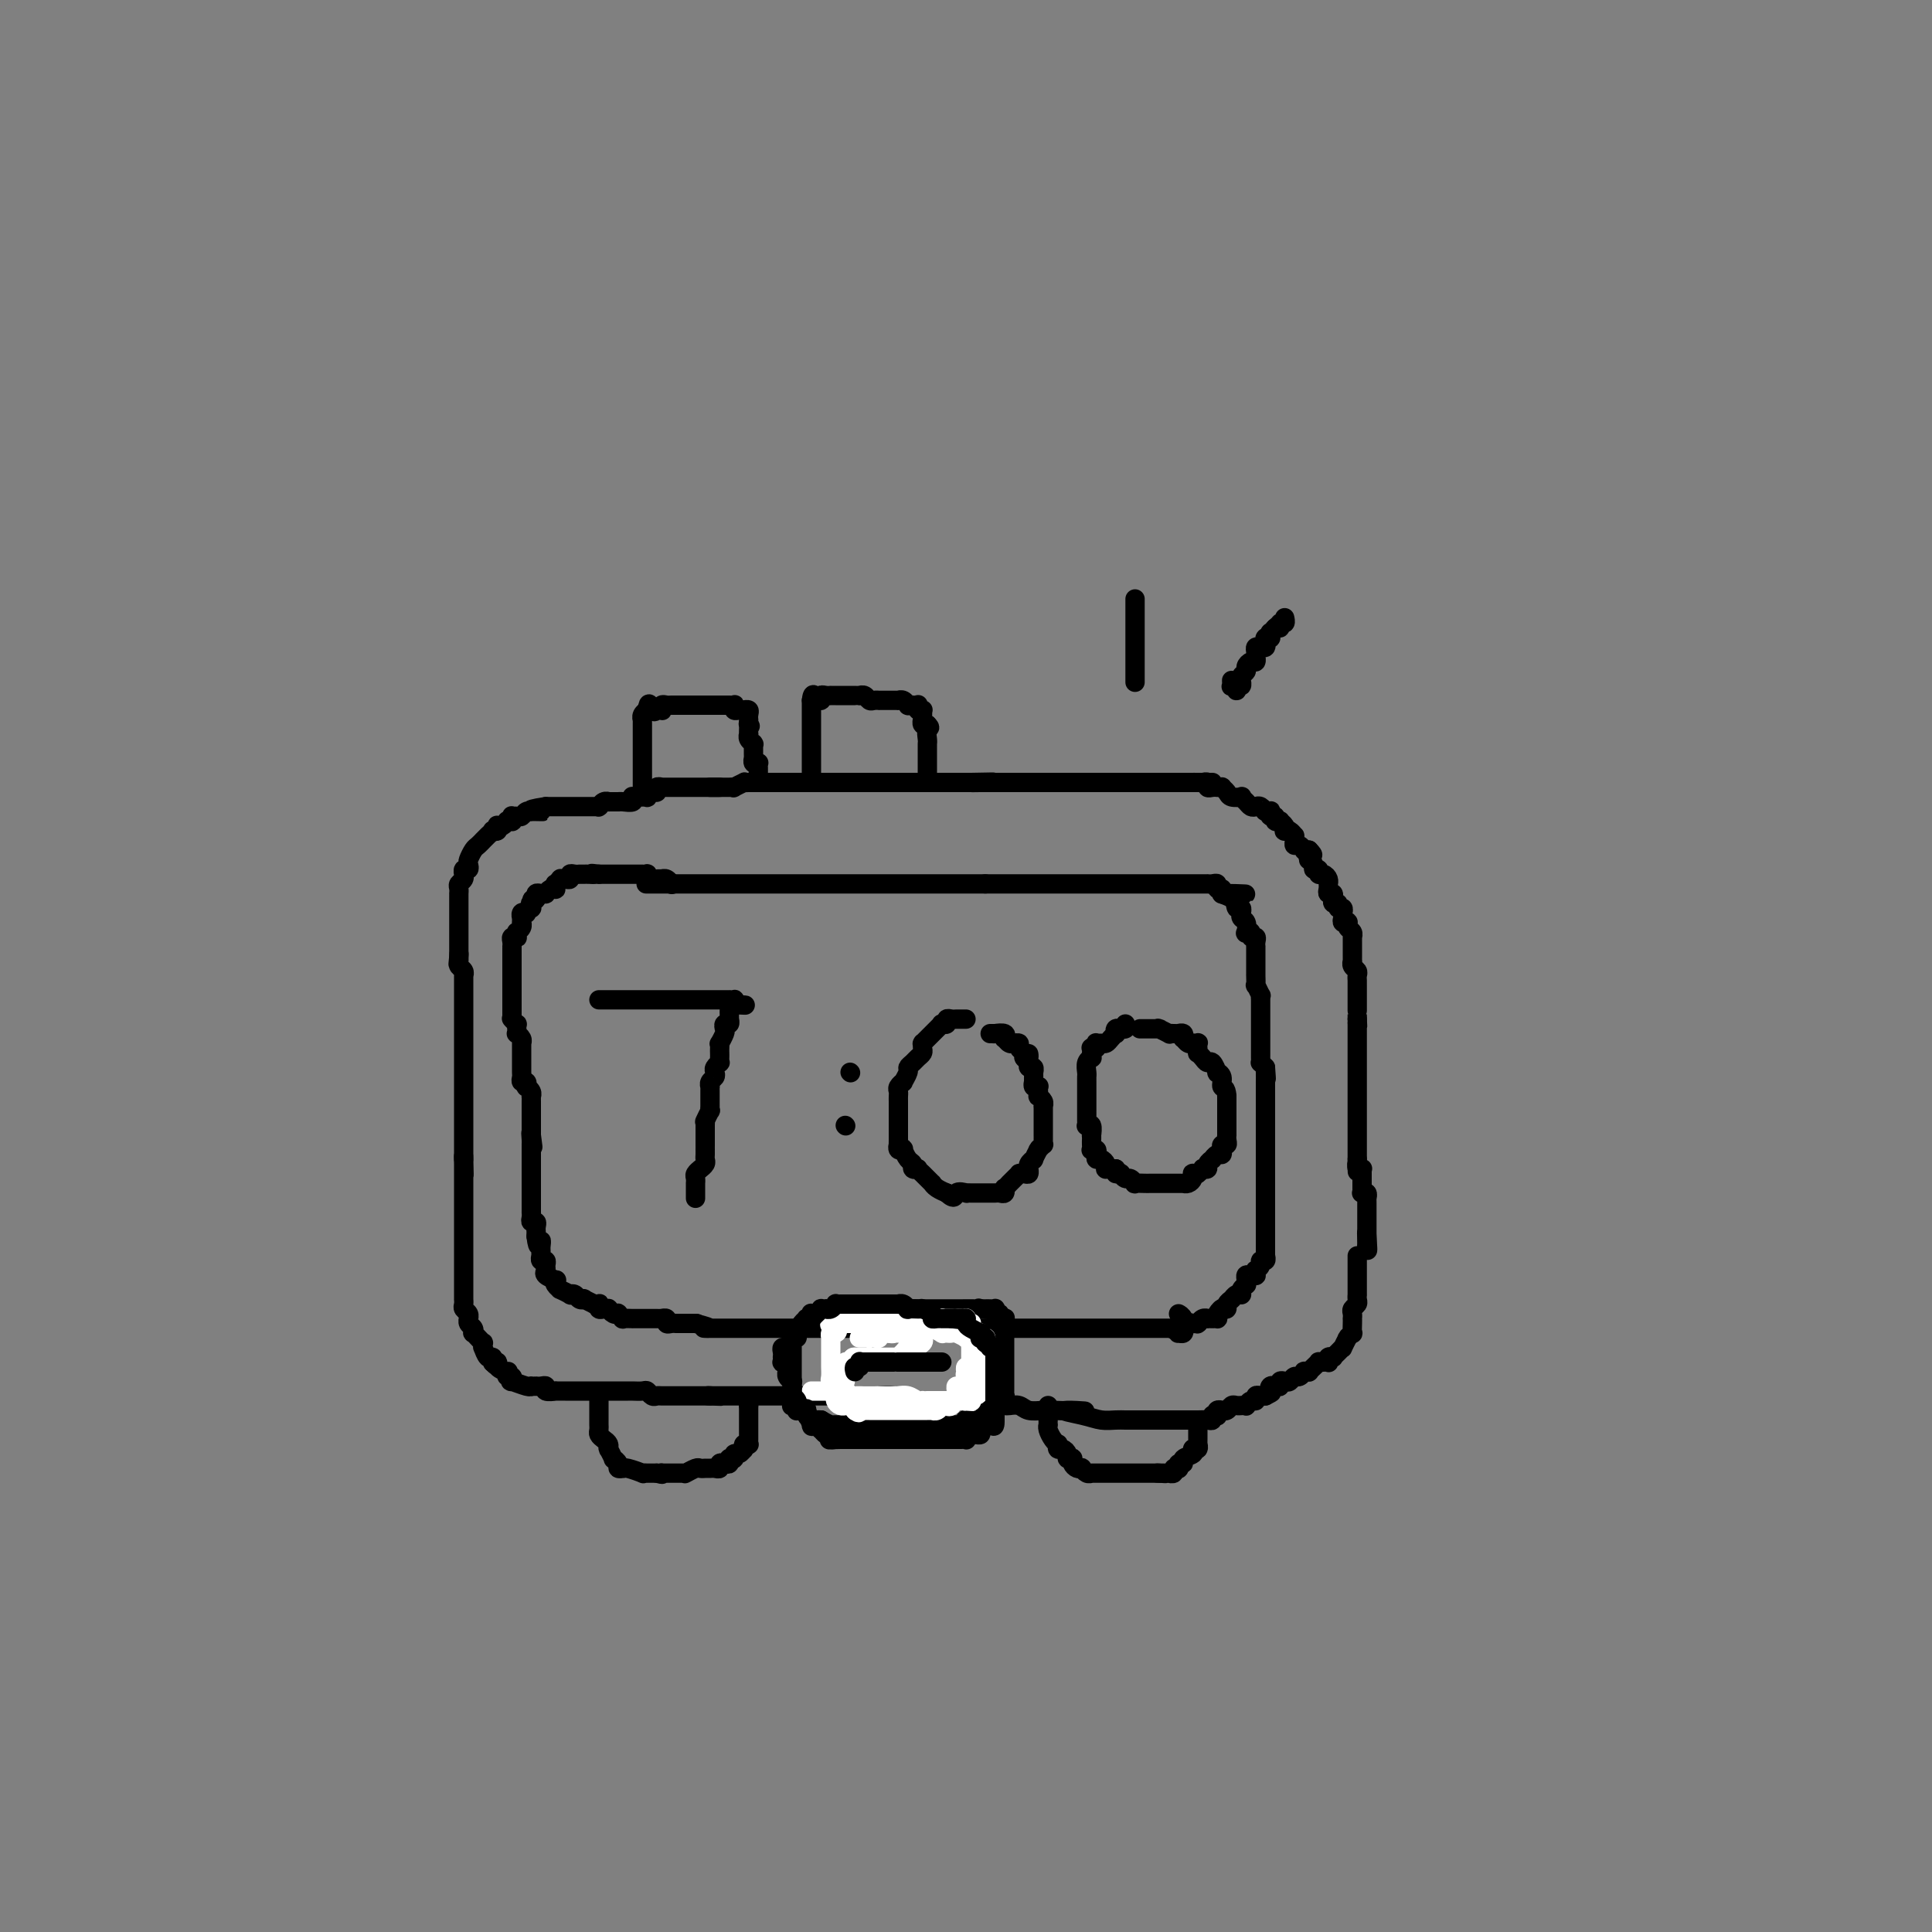 <svg viewBox='0 0 400 400' version='1.1' xmlns='http://www.w3.org/2000/svg' xmlns:xlink='http://www.w3.org/1999/xlink'><rect x="0" y="0" width="400" height="400" fill="#808080" stroke="none"/><g fill='none' stroke='#000000' stroke-width='4' stroke-linecap='round' stroke-linejoin='round'><path d='M139,183c0.083,0.113 0.167,0.227 0,0c-0.167,-0.227 -0.584,-0.793 -1,-1c-0.416,-0.207 -0.832,-0.054 -1,0c-0.168,0.054 -0.087,0.011 0,0c0.087,-0.011 0.182,0.011 0,0c-0.182,-0.011 -0.641,-0.056 -1,0c-0.359,0.056 -0.618,0.211 -1,0c-0.382,-0.211 -0.886,-0.789 -1,-1c-0.114,-0.211 0.163,-0.057 0,0c-0.163,0.057 -0.766,0.015 -1,0c-0.234,-0.015 -0.101,-0.004 0,0c0.101,0.004 0.168,0.001 0,0c-0.168,-0.001 -0.571,-0.000 -1,0c-0.429,0.000 -0.885,0.000 -1,0c-0.115,-0.000 0.109,-0.000 0,0c-0.109,0.000 -0.551,0.000 -1,0c-0.449,-0.000 -0.904,-0.000 -1,0c-0.096,0.000 0.168,0.000 0,0c-0.168,-0.000 -0.767,-0.000 -1,0c-0.233,0.000 -0.100,0.000 0,0c0.100,-0.000 0.168,-0.000 0,0c-0.168,0.000 -0.571,0.000 -1,0c-0.429,-0.000 -0.886,-0.000 -1,0c-0.114,0.000 0.113,0.000 0,0c-0.113,-0.000 -0.566,-0.000 -1,0c-0.434,0.000 -0.848,0.000 -1,0c-0.152,-0.000 -0.044,-0.000 0,0c0.044,0.000 0.022,0.000 0,0'/><path d='M124,181c-2.504,-0.309 -1.263,-0.083 -1,0c0.263,0.083 -0.452,0.022 -1,0c-0.548,-0.022 -0.931,-0.006 -1,0c-0.069,0.006 0.175,0.002 0,0c-0.175,-0.002 -0.769,-0.002 -1,0c-0.231,0.002 -0.100,0.004 0,0c0.100,-0.004 0.168,-0.015 0,0c-0.168,0.015 -0.571,0.057 -1,0c-0.429,-0.057 -0.885,-0.212 -1,0c-0.115,0.212 0.109,0.793 0,1c-0.109,0.207 -0.551,0.040 -1,0c-0.449,-0.040 -0.905,0.045 -1,0c-0.095,-0.045 0.171,-0.222 0,0c-0.171,0.222 -0.781,0.843 -1,1c-0.219,0.157 -0.049,-0.150 0,0c0.049,0.150 -0.025,0.758 0,1c0.025,0.242 0.147,0.118 0,0c-0.147,-0.118 -0.565,-0.229 -1,0c-0.435,0.229 -0.887,0.797 -1,1c-0.113,0.203 0.113,0.041 0,0c-0.113,-0.041 -0.566,0.041 -1,0c-0.434,-0.041 -0.847,-0.203 -1,0c-0.153,0.203 -0.044,0.772 0,1c0.044,0.228 0.022,0.114 0,0'/><path d='M111,186c-1.950,0.708 -0.325,-0.021 0,0c0.325,0.021 -0.649,0.794 -1,1c-0.351,0.206 -0.079,-0.155 0,0c0.079,0.155 -0.035,0.825 0,1c0.035,0.175 0.220,-0.145 0,0c-0.220,0.145 -0.843,0.756 -1,1c-0.157,0.244 0.154,0.122 0,0c-0.154,-0.122 -0.774,-0.244 -1,0c-0.226,0.244 -0.060,0.853 0,1c0.060,0.147 0.012,-0.167 0,0c-0.012,0.167 0.011,0.814 0,1c-0.011,0.186 -0.056,-0.090 0,0c0.056,0.090 0.212,0.546 0,1c-0.212,0.454 -0.793,0.905 -1,1c-0.207,0.095 -0.041,-0.168 0,0c0.041,0.168 -0.041,0.767 0,1c0.041,0.233 0.207,0.100 0,0c-0.207,-0.100 -0.788,-0.168 -1,0c-0.212,0.168 -0.057,0.570 0,1c0.057,0.430 0.015,0.886 0,1c-0.015,0.114 -0.004,-0.114 0,0c0.004,0.114 0.001,0.570 0,1c-0.001,0.430 -0.000,0.832 0,1c0.000,0.168 0.000,0.100 0,0c-0.000,-0.100 -0.000,-0.233 0,0c0.000,0.233 0.000,0.832 0,1c-0.000,0.168 -0.000,-0.095 0,0c0.000,0.095 0.000,0.547 0,1c-0.000,0.453 -0.000,0.905 0,1c0.000,0.095 0.000,-0.168 0,0c-0.000,0.168 -0.000,0.767 0,1c0.000,0.233 0.000,0.101 0,0c-0.000,-0.101 -0.000,-0.172 0,0c0.000,0.172 0.000,0.586 0,1'/><path d='M106,203c0.000,1.630 0.000,1.206 0,1c-0.000,-0.206 -0.000,-0.195 0,0c0.000,0.195 0.000,0.574 0,1c-0.000,0.426 -0.000,0.898 0,1c0.000,0.102 0.000,-0.166 0,0c-0.000,0.166 -0.000,0.766 0,1c0.000,0.234 0.000,0.101 0,0c-0.000,-0.101 -0.000,-0.171 0,0c0.000,0.171 0.000,0.585 0,1c-0.000,0.415 -0.000,0.833 0,1c0.000,0.167 0.000,0.084 0,0c-0.000,-0.084 -0.001,-0.167 0,0c0.001,0.167 0.004,0.585 0,1c-0.004,0.415 -0.015,0.829 0,1c0.015,0.171 0.057,0.101 0,0c-0.057,-0.101 -0.211,-0.233 0,0c0.211,0.233 0.788,0.832 1,1c0.212,0.168 0.061,-0.096 0,0c-0.061,0.096 -0.030,0.551 0,1c0.030,0.449 0.061,0.891 0,1c-0.061,0.109 -0.212,-0.115 0,0c0.212,0.115 0.789,0.571 1,1c0.211,0.429 0.057,0.832 0,1c-0.057,0.168 -0.015,0.100 0,0c0.015,-0.100 0.004,-0.234 0,0c-0.004,0.234 -0.001,0.835 0,1c0.001,0.165 0.000,-0.107 0,0c-0.000,0.107 0.000,0.592 0,1c-0.000,0.408 -0.001,0.740 0,1c0.001,0.260 0.004,0.447 0,1c-0.004,0.553 -0.015,1.473 0,2c0.015,0.527 0.056,0.662 0,1c-0.056,0.338 -0.207,0.878 0,1c0.207,0.122 0.774,-0.174 1,0c0.226,0.174 0.113,0.816 0,1c-0.113,0.184 -0.226,-0.092 0,0c0.226,0.092 0.793,0.550 1,1c0.207,0.450 0.056,0.891 0,1c-0.056,0.109 -0.015,-0.115 0,0c0.015,0.115 0.004,0.568 0,1c-0.004,0.432 -0.001,0.841 0,1c0.001,0.159 0.000,0.066 0,0c-0.000,-0.066 -0.000,-0.105 0,0c0.000,0.105 0.000,0.354 0,1c-0.000,0.646 -0.000,1.688 0,2c0.000,0.312 0.000,-0.107 0,0c-0.000,0.107 -0.000,0.740 0,1c0.000,0.260 0.000,0.147 0,0c-0.000,-0.147 -0.000,-0.328 0,0c0.000,0.328 0.000,1.164 0,2'/><path d='M110,235c0.619,4.907 0.166,1.175 0,0c-0.166,-1.175 -0.044,0.207 0,1c0.044,0.793 0.012,0.996 0,1c-0.012,0.004 -0.003,-0.192 0,0c0.003,0.192 0.001,0.774 0,1c-0.001,0.226 -0.000,0.098 0,0c0.000,-0.098 0.000,-0.167 0,0c-0.000,0.167 -0.000,0.570 0,1c0.000,0.430 0.000,0.886 0,1c-0.000,0.114 -0.000,-0.114 0,0c0.000,0.114 0.000,0.570 0,1c-0.000,0.430 -0.000,0.832 0,1c0.000,0.168 0.000,0.100 0,0c-0.000,-0.100 -0.000,-0.233 0,0c0.000,0.233 0.000,0.832 0,1c-0.000,0.168 -0.000,-0.096 0,0c0.000,0.096 -0.000,0.551 0,1c0.000,0.449 0.000,0.891 0,1c-0.000,0.109 -0.000,-0.115 0,0c0.000,0.115 0.000,0.571 0,1c-0.000,0.429 -0.000,0.832 0,1c0.000,0.168 0.000,0.100 0,0c-0.000,-0.100 -0.000,-0.233 0,0c0.000,0.233 0.000,0.832 0,1c-0.000,0.168 -0.000,-0.095 0,0c0.000,0.095 0.000,0.547 0,1c-0.000,0.453 -0.000,0.905 0,1c0.000,0.095 0.000,-0.168 0,0c-0.000,0.168 -0.001,0.767 0,1c0.001,0.233 0.004,0.100 0,0c-0.004,-0.100 -0.015,-0.168 0,0c0.015,0.168 0.057,0.570 0,1c-0.057,0.430 -0.211,0.886 0,1c0.211,0.114 0.789,-0.114 1,0c0.211,0.114 0.057,0.570 0,1c-0.057,0.430 -0.015,0.833 0,1c0.015,0.167 0.004,0.096 0,0c-0.004,-0.096 -0.001,-0.218 0,0c0.001,0.218 0.000,0.777 0,1c-0.000,0.223 -0.000,0.112 0,0'/><path d='M111,256c0.381,3.411 0.834,1.440 1,1c0.166,-0.440 0.044,0.653 0,1c-0.044,0.347 -0.012,-0.052 0,0c0.012,0.052 0.002,0.554 0,1c-0.002,0.446 0.003,0.837 0,1c-0.003,0.163 -0.015,0.099 0,0c0.015,-0.099 0.057,-0.234 0,0c-0.057,0.234 -0.213,0.836 0,1c0.213,0.164 0.797,-0.110 1,0c0.203,0.110 0.027,0.603 0,1c-0.027,0.397 0.097,0.698 0,1c-0.097,0.302 -0.414,0.607 0,1c0.414,0.393 1.559,0.875 2,1c0.441,0.125 0.179,-0.106 0,0c-0.179,0.106 -0.273,0.551 0,1c0.273,0.449 0.913,0.904 1,1c0.087,0.096 -0.381,-0.167 0,0c0.381,0.167 1.609,0.763 2,1c0.391,0.237 -0.055,0.115 0,0c0.055,-0.115 0.611,-0.223 1,0c0.389,0.223 0.611,0.778 1,1c0.389,0.222 0.945,0.112 1,0c0.055,-0.112 -0.391,-0.227 0,0c0.391,0.227 1.621,0.797 2,1c0.379,0.203 -0.092,0.040 0,0c0.092,-0.040 0.747,0.042 1,0c0.253,-0.042 0.106,-0.208 0,0c-0.106,0.208 -0.169,0.792 0,1c0.169,0.208 0.571,0.042 1,0c0.429,-0.042 0.884,0.040 1,0c0.116,-0.040 -0.108,-0.203 0,0c0.108,0.203 0.549,0.772 1,1c0.451,0.228 0.914,0.114 1,0c0.086,-0.114 -0.203,-0.227 0,0c0.203,0.227 0.899,0.793 1,1c0.101,0.207 -0.395,0.056 0,0c0.395,-0.056 1.679,-0.015 2,0c0.321,0.015 -0.321,0.004 0,0c0.321,-0.004 1.606,-0.001 2,0c0.394,0.001 -0.102,0.000 0,0c0.102,-0.000 0.802,-0.000 1,0c0.198,0.000 -0.106,0.000 0,0c0.106,-0.000 0.621,-0.001 1,0c0.379,0.001 0.623,0.004 1,0c0.377,-0.004 0.889,-0.015 1,0c0.111,0.015 -0.177,0.057 0,0c0.177,-0.057 0.821,-0.211 1,0c0.179,0.211 -0.105,0.789 0,1c0.105,0.211 0.601,0.057 1,0c0.399,-0.057 0.703,-0.015 1,0c0.297,0.015 0.588,0.004 1,0c0.412,-0.004 0.946,-0.001 1,0c0.054,0.001 -0.370,0.000 0,0c0.370,-0.000 1.534,-0.000 2,0c0.466,0.000 0.233,0.000 0,0'/><path d='M144,274c4.470,1.155 2.646,1.041 2,1c-0.646,-0.041 -0.113,-0.011 0,0c0.113,0.011 -0.195,0.003 0,0c0.195,-0.003 0.892,-0.001 1,0c0.108,0.001 -0.375,0.000 0,0c0.375,-0.000 1.607,-0.000 2,0c0.393,0.000 -0.055,0.000 0,0c0.055,-0.000 0.611,-0.000 1,0c0.389,0.000 0.610,0.000 1,0c0.390,-0.000 0.949,-0.000 1,0c0.051,0.000 -0.405,0.000 0,0c0.405,-0.000 1.670,-0.000 2,0c0.330,0.000 -0.275,0.000 0,0c0.275,-0.000 1.431,-0.000 2,0c0.569,0.000 0.552,0.000 1,0c0.448,-0.000 1.363,-0.000 2,0c0.637,0.000 0.997,0.000 1,0c0.003,-0.000 -0.350,-0.000 0,0c0.350,0.000 1.403,0.000 2,0c0.597,-0.000 0.738,-0.000 1,0c0.262,0.000 0.647,0.000 1,0c0.353,-0.000 0.676,0.000 1,0c0.324,0.000 0.649,0.000 1,0c0.351,0.000 0.728,0.000 1,0c0.272,0.000 0.440,0.000 1,0c0.560,0.000 1.511,0.000 2,0c0.489,0.000 0.516,0.000 1,0c0.484,0.000 1.425,0.000 2,0c0.575,0.000 0.784,0.000 1,0c0.216,0.000 0.438,0.000 1,0c0.562,0.000 1.464,0.000 2,0c0.536,0.000 0.707,0.000 1,0c0.293,0.000 0.708,0.000 1,0c0.292,0.000 0.459,0.000 1,0c0.541,0.000 1.455,0.000 2,0c0.545,0.000 0.722,0.000 1,0c0.278,0.000 0.656,0.000 1,0c0.344,0.000 0.655,0.000 1,0c0.345,0.000 0.724,0.000 1,0c0.276,0.000 0.450,0.000 1,0c0.550,0.000 1.476,0.000 2,0c0.524,0.000 0.646,0.000 1,0c0.354,0.000 0.940,0.000 1,0c0.060,0.000 -0.405,0.000 0,0c0.405,0.000 1.679,0.000 2,0c0.321,0.000 -0.313,0.000 0,0c0.313,0.000 1.572,0.000 2,0c0.428,0.000 0.026,0.000 0,0c-0.026,0.000 0.322,0.000 1,0c0.678,0.000 1.684,0.000 2,0c0.316,0.000 -0.057,0.000 0,0c0.057,0.000 0.545,0.000 1,0c0.455,0.000 0.877,0.000 1,0c0.123,0.000 -0.054,0.000 0,0c0.054,0.000 0.340,0.000 1,0c0.660,0.000 1.693,0.000 2,0c0.307,0.000 -0.114,0.000 0,0c0.114,0.000 0.761,0.000 1,0c0.239,0.000 0.068,0.000 0,0c-0.068,0.000 -0.034,0.000 0,0'/><path d='M204,275c9.459,0.155 3.105,0.041 1,0c-2.105,-0.041 0.038,-0.011 1,0c0.962,0.011 0.745,0.003 1,0c0.255,-0.003 0.984,-0.001 1,0c0.016,0.001 -0.681,0.000 0,0c0.681,-0.000 2.742,-0.000 4,0c1.258,0.000 1.715,0.000 2,0c0.285,-0.000 0.399,-0.000 1,0c0.601,0.000 1.687,0.000 2,0c0.313,-0.000 -0.149,-0.000 0,0c0.149,0.000 0.908,0.000 2,0c1.092,-0.000 2.517,-0.000 3,0c0.483,0.000 0.025,0.000 0,0c-0.025,-0.000 0.385,-0.000 1,0c0.615,0.000 1.436,0.000 2,0c0.564,-0.000 0.872,-0.000 1,0c0.128,0.000 0.076,-0.000 0,0c-0.076,0.000 -0.176,0.000 0,0c0.176,-0.000 0.628,-0.000 1,0c0.372,0.000 0.663,0.000 1,0c0.337,-0.000 0.721,-0.000 1,0c0.279,0.000 0.455,0.000 1,0c0.545,-0.000 1.459,-0.000 2,0c0.541,0.000 0.707,0.000 1,0c0.293,-0.000 0.712,-0.000 1,0c0.288,0.000 0.445,0.000 1,0c0.555,-0.000 1.509,-0.000 2,0c0.491,0.000 0.517,0.000 1,0c0.483,-0.000 1.421,-0.001 2,0c0.579,0.001 0.800,0.002 1,0c0.200,-0.002 0.380,-0.007 1,0c0.620,0.007 1.679,0.026 2,0c0.321,-0.026 -0.096,-0.098 0,0c0.096,0.098 0.706,0.367 1,0c0.294,-0.367 0.271,-1.368 0,-2c-0.271,-0.632 -0.792,-0.895 -1,-1c-0.208,-0.105 -0.104,-0.053 0,0'/><path d='M134,183c-0.203,0.000 -0.406,0.000 0,0c0.406,0.000 1.422,0.000 2,0c0.578,0.000 0.717,0.000 1,0c0.283,0.000 0.708,0.000 1,0c0.292,0.000 0.449,0.000 1,0c0.551,0.000 1.495,0.000 2,0c0.505,0.000 0.572,0.000 1,0c0.428,0.000 1.219,0.000 2,0c0.781,0.000 1.554,0.000 2,0c0.446,0.000 0.566,0.000 1,0c0.434,0.000 1.182,0.000 2,0c0.818,0.000 1.707,0.000 2,0c0.293,0.000 -0.008,0.000 0,0c0.008,0.000 0.326,0.000 1,0c0.674,0.000 1.703,0.000 2,0c0.297,0.000 -0.137,0.000 0,0c0.137,0.000 0.845,0.000 1,0c0.155,0.000 -0.241,0.000 0,0c0.241,0.000 1.121,0.000 2,0c0.879,0.000 1.758,0.000 2,0c0.242,0.000 -0.152,0.000 0,0c0.152,0.000 0.849,0.000 1,0c0.151,0.000 -0.245,0.000 0,0c0.245,0.000 1.130,0.000 2,0c0.870,0.000 1.725,0.000 2,0c0.275,0.000 -0.032,0.000 0,0c0.032,0.000 0.402,0.000 1,0c0.598,0.000 1.425,0.000 2,0c0.575,0.000 0.899,0.000 1,0c0.101,0.000 -0.019,0.000 0,0c0.019,0.000 0.179,0.000 1,0c0.821,0.000 2.303,0.000 3,0c0.697,0.000 0.609,0.000 1,0c0.391,0.000 1.260,0.000 2,0c0.740,0.000 1.351,0.000 2,0c0.649,0.000 1.338,0.000 2,0c0.662,0.000 1.298,0.000 2,0c0.702,0.000 1.469,0.000 2,0c0.531,0.000 0.826,0.000 1,0c0.174,0.000 0.226,0.000 1,0c0.774,0.000 2.272,0.000 3,0c0.728,0.000 0.688,0.000 1,0c0.312,0.000 0.975,0.000 2,0c1.025,0.000 2.410,0.000 3,0c0.590,0.000 0.385,0.000 1,0c0.615,0.000 2.052,0.000 3,0c0.948,0.000 1.409,0.000 2,0c0.591,0.000 1.312,0.000 2,0c0.688,0.000 1.344,0.000 2,0'/><path d='M204,183c11.468,0.000 5.138,0.000 3,0c-2.138,0.000 -0.083,0.000 1,0c1.083,0.000 1.193,0.000 2,0c0.807,0.000 2.310,0.000 3,0c0.690,0.000 0.566,0.000 1,0c0.434,0.000 1.426,0.000 2,0c0.574,0.000 0.731,0.000 1,0c0.269,0.000 0.650,0.000 1,0c0.350,0.000 0.668,0.000 1,0c0.332,0.000 0.677,0.000 1,0c0.323,0.000 0.625,0.000 1,0c0.375,0.000 0.822,0.000 1,0c0.178,0.000 0.085,0.000 0,0c-0.085,0.000 -0.164,0.000 0,0c0.164,0.000 0.570,0.000 1,0c0.430,0.000 0.885,0.000 1,0c0.115,0.000 -0.111,0.000 0,0c0.111,0.000 0.558,0.000 1,0c0.442,0.000 0.878,0.000 1,0c0.122,0.000 -0.070,0.000 0,0c0.070,0.000 0.401,0.000 1,0c0.599,0.000 1.466,0.000 2,0c0.534,0.000 0.734,0.000 1,0c0.266,0.000 0.596,0.000 1,0c0.404,0.000 0.882,0.000 1,0c0.118,0.000 -0.123,0.000 0,0c0.123,0.000 0.609,0.000 1,0c0.391,0.000 0.687,0.000 1,0c0.313,-0.000 0.643,-0.000 1,0c0.357,0.000 0.741,0.000 1,0c0.259,-0.000 0.394,-0.000 1,0c0.606,0.000 1.682,0.000 2,0c0.318,-0.000 -0.122,-0.000 0,0c0.122,0.000 0.806,0.000 1,0c0.194,-0.000 -0.103,-0.000 0,0c0.103,0.000 0.606,0.000 1,0c0.394,-0.000 0.679,-0.000 1,0c0.321,0.000 0.677,0.000 1,0c0.323,-0.000 0.611,-0.000 1,0c0.389,0.000 0.878,0.000 1,0c0.122,-0.000 -0.125,-0.000 0,0c0.125,0.000 0.621,0.000 1,0c0.379,-0.000 0.640,-0.000 1,0c0.360,0.000 0.818,0.000 1,0c0.182,-0.000 0.086,-0.000 0,0c-0.086,0.000 -0.164,0.000 0,0c0.164,-0.000 0.570,-0.001 1,0c0.430,0.001 0.885,0.004 1,0c0.115,-0.004 -0.109,-0.016 0,0c0.109,0.016 0.551,0.061 1,0c0.449,-0.061 0.904,-0.226 1,0c0.096,0.226 -0.168,0.845 0,1c0.168,0.155 0.767,-0.154 1,0c0.233,0.154 0.101,0.772 0,1c-0.101,0.228 -0.172,0.065 0,0c0.172,-0.065 0.586,-0.033 1,0'/><path d='M254,185c7.686,0.282 1.902,-0.011 0,0c-1.902,0.011 0.079,0.328 1,1c0.921,0.672 0.782,1.700 1,2c0.218,0.300 0.794,-0.128 1,0c0.206,0.128 0.041,0.812 0,1c-0.041,0.188 0.040,-0.121 0,0c-0.040,0.121 -0.203,0.672 0,1c0.203,0.328 0.771,0.431 1,1c0.229,0.569 0.118,1.602 0,2c-0.118,0.398 -0.242,0.162 0,0c0.242,-0.162 0.849,-0.250 1,0c0.151,0.250 -0.156,0.837 0,1c0.156,0.163 0.774,-0.097 1,0c0.226,0.097 0.061,0.552 0,1c-0.061,0.448 -0.016,0.891 0,1c0.016,0.109 0.004,-0.115 0,0c-0.004,0.115 -0.001,0.571 0,1c0.001,0.429 0.000,0.832 0,1c-0.000,0.168 -0.000,0.100 0,0c0.000,-0.100 0.000,-0.233 0,0c-0.000,0.233 -0.000,0.832 0,1c0.000,0.168 -0.000,-0.095 0,0c0.000,0.095 0.000,0.548 0,1c-0.000,0.452 -0.000,0.904 0,1c0.000,0.096 0.000,-0.162 0,0c-0.000,0.162 -0.001,0.745 0,1c0.001,0.255 0.004,0.181 0,0c-0.004,-0.181 -0.015,-0.470 0,0c0.015,0.470 0.057,1.700 0,2c-0.057,0.300 -0.211,-0.328 0,0c0.211,0.328 0.789,1.612 1,2c0.211,0.388 0.057,-0.121 0,0c-0.057,0.121 -0.015,0.872 0,1c0.015,0.128 0.004,-0.368 0,0c-0.004,0.368 -0.001,1.600 0,2c0.001,0.400 0.000,-0.034 0,0c-0.000,0.034 -0.000,0.534 0,1c0.000,0.466 0.000,0.898 0,1c-0.000,0.102 -0.000,-0.128 0,0c0.000,0.128 0.000,0.612 0,1c-0.000,0.388 -0.000,0.679 0,1c0.000,0.321 -0.000,0.674 0,1c0.000,0.326 0.000,0.627 0,1c-0.000,0.373 -0.000,0.817 0,1c0.000,0.183 0.000,0.105 0,0c-0.000,-0.105 -0.000,-0.236 0,0c0.000,0.236 0.000,0.838 0,1c-0.000,0.162 -0.001,-0.115 0,0c0.001,0.115 0.003,0.622 0,1c-0.003,0.378 -0.011,0.627 0,1c0.011,0.373 0.041,0.870 0,1c-0.041,0.130 -0.155,-0.106 0,0c0.155,0.106 0.577,0.553 1,1'/><path d='M262,221c0.309,3.973 0.083,1.905 0,1c-0.083,-0.905 -0.022,-0.646 0,0c0.022,0.646 0.006,1.679 0,2c-0.006,0.321 -0.002,-0.069 0,0c0.002,0.069 0.000,0.597 0,1c-0.000,0.403 -0.000,0.682 0,1c0.000,0.318 0.000,0.677 0,1c-0.000,0.323 -0.000,0.611 0,1c0.000,0.389 0.000,0.877 0,1c-0.000,0.123 -0.000,-0.121 0,0c0.000,0.121 0.000,0.606 0,1c-0.000,0.394 -0.000,0.697 0,1c0.000,0.303 0.000,0.606 0,1c-0.000,0.394 -0.000,0.879 0,1c0.000,0.121 0.000,-0.122 0,0c-0.000,0.122 -0.000,0.610 0,1c0.000,0.390 0.000,0.682 0,1c-0.000,0.318 -0.000,0.661 0,1c0.000,0.339 0.000,0.673 0,1c-0.000,0.327 -0.000,0.647 0,1c0.000,0.353 0.000,0.738 0,1c-0.000,0.262 -0.000,0.399 0,1c0.000,0.601 0.000,1.665 0,2c-0.000,0.335 -0.000,-0.060 0,0c0.000,0.060 -0.000,0.575 0,1c0.000,0.425 -0.000,0.759 0,1c0.000,0.241 -0.000,0.388 0,1c0.000,0.612 -0.000,1.688 0,2c0.000,0.312 -0.000,-0.142 0,0c0.000,0.142 -0.000,0.879 0,1c0.000,0.121 -0.000,-0.374 0,0c0.000,0.374 -0.000,1.616 0,2c0.000,0.384 -0.000,-0.091 0,0c0.000,0.091 -0.000,0.746 0,1c0.000,0.254 -0.000,0.106 0,0c0.000,-0.106 -0.000,-0.169 0,0c0.000,0.169 -0.000,0.571 0,1c0.000,0.429 -0.000,0.886 0,1c0.000,0.114 -0.000,-0.114 0,0c0.000,0.114 -0.000,0.570 0,1c0.000,0.430 -0.000,0.832 0,1c0.000,0.168 -0.000,0.100 0,0c0.000,-0.100 -0.000,-0.233 0,0c0.000,0.233 -0.000,0.832 0,1c0.000,0.168 0.000,-0.095 0,0c0.000,0.095 0.000,0.547 0,1'/><path d='M262,257c0.000,5.808 0.000,2.327 0,1c-0.000,-1.327 -0.000,-0.500 0,0c0.000,0.500 0.001,0.674 0,1c-0.001,0.326 -0.004,0.805 0,1c0.004,0.195 0.016,0.108 0,0c-0.016,-0.108 -0.061,-0.235 0,0c0.061,0.235 0.227,0.832 0,1c-0.227,0.168 -0.846,-0.095 -1,0c-0.154,0.095 0.155,0.547 0,1c-0.155,0.453 -0.776,0.906 -1,1c-0.224,0.094 -0.050,-0.172 0,0c0.050,0.172 -0.025,0.781 0,1c0.025,0.219 0.150,0.049 0,0c-0.150,-0.049 -0.575,0.025 -1,0c-0.425,-0.025 -0.850,-0.147 -1,0c-0.150,0.147 -0.026,0.565 0,1c0.026,0.435 -0.046,0.887 0,1c0.046,0.113 0.209,-0.113 0,0c-0.209,0.113 -0.791,0.565 -1,1c-0.209,0.435 -0.046,0.852 0,1c0.046,0.148 -0.027,0.026 0,0c0.027,-0.026 0.152,0.045 0,0c-0.152,-0.045 -0.581,-0.205 -1,0c-0.419,0.205 -0.829,0.777 -1,1c-0.171,0.223 -0.102,0.098 0,0c0.102,-0.098 0.237,-0.170 0,0c-0.237,0.170 -0.847,0.582 -1,1c-0.153,0.418 0.151,0.843 0,1c-0.151,0.157 -0.757,0.045 -1,0c-0.243,-0.045 -0.121,-0.022 0,0'/><path d='M253,271c-1.332,2.121 -0.164,0.425 0,0c0.164,-0.425 -0.678,0.422 -1,1c-0.322,0.578 -0.124,0.887 0,1c0.124,0.113 0.174,0.029 0,0c-0.174,-0.029 -0.572,-0.004 -1,0c-0.428,0.004 -0.885,-0.013 -1,0c-0.115,0.013 0.114,0.056 0,0c-0.114,-0.056 -0.569,-0.211 -1,0c-0.431,0.211 -0.836,0.787 -1,1c-0.164,0.213 -0.086,0.061 0,0c0.086,-0.061 0.180,-0.031 0,0c-0.180,0.031 -0.636,0.065 -1,0c-0.364,-0.065 -0.637,-0.228 -1,0c-0.363,0.228 -0.815,0.846 -1,1c-0.185,0.154 -0.102,-0.158 0,0c0.102,0.158 0.223,0.785 0,1c-0.223,0.215 -0.791,0.020 -1,0c-0.209,-0.020 -0.060,0.137 0,0c0.060,-0.137 0.030,-0.569 0,-1'/><path d='M244,275c-1.500,0.667 -0.750,0.333 0,0'/><path d='M149,163c-0.184,-0.000 -0.368,-0.000 -1,0c-0.632,0.000 -1.710,0.000 -2,0c-0.290,-0.000 0.210,-0.000 0,0c-0.210,0.000 -1.130,0.000 -2,0c-0.870,-0.000 -1.691,-0.000 -2,0c-0.309,0.000 -0.106,0.000 0,0c0.106,-0.000 0.117,-0.000 0,0c-0.117,0.000 -0.361,0.000 -1,0c-0.639,-0.000 -1.674,-0.000 -2,0c-0.326,0.000 0.057,0.000 0,0c-0.057,-0.000 -0.555,-0.001 -1,0c-0.445,0.001 -0.836,0.004 -1,0c-0.164,-0.004 -0.099,-0.016 0,0c0.099,0.016 0.233,0.061 0,0c-0.233,-0.061 -0.832,-0.226 -1,0c-0.168,0.226 0.095,0.845 0,1c-0.095,0.155 -0.547,-0.155 -1,0c-0.453,0.155 -0.905,0.774 -1,1c-0.095,0.226 0.168,0.061 0,0c-0.168,-0.061 -0.767,-0.016 -1,0c-0.233,0.016 -0.101,0.003 0,0c0.101,-0.003 0.173,0.003 0,0c-0.173,-0.003 -0.589,-0.015 -1,0c-0.411,0.015 -0.818,0.057 -1,0c-0.182,-0.057 -0.140,-0.211 0,0c0.140,0.211 0.379,0.789 0,1c-0.379,0.211 -1.377,0.057 -2,0c-0.623,-0.057 -0.870,-0.015 -1,0c-0.130,0.015 -0.143,0.003 0,0c0.143,-0.003 0.441,0.003 0,0c-0.441,-0.003 -1.621,-0.015 -2,0c-0.379,0.015 0.043,0.057 0,0c-0.043,-0.057 -0.550,-0.211 -1,0c-0.450,0.211 -0.842,0.789 -1,1c-0.158,0.211 -0.084,0.057 0,0c0.084,-0.057 0.176,-0.015 0,0c-0.176,0.015 -0.621,0.004 -1,0c-0.379,-0.004 -0.693,-0.001 -1,0c-0.307,0.001 -0.607,0.000 -1,0c-0.393,-0.000 -0.879,-0.000 -1,0c-0.121,0.000 0.122,0.000 0,0c-0.122,-0.000 -0.610,-0.000 -1,0c-0.390,0.000 -0.682,0.000 -1,0c-0.318,-0.000 -0.663,-0.000 -1,0c-0.337,0.000 -0.668,0.000 -1,0c-0.332,-0.000 -0.666,-0.000 -1,0c-0.334,0.000 -0.667,0.000 -1,0c-0.333,-0.000 -0.667,-0.000 -1,0'/><path d='M113,167c-5.730,0.845 -2.056,0.959 -1,1c1.056,0.041 -0.504,0.010 -1,0c-0.496,-0.010 0.074,0.001 0,0c-0.074,-0.001 -0.793,-0.014 -1,0c-0.207,0.014 0.098,0.057 0,0c-0.098,-0.057 -0.601,-0.212 -1,0c-0.399,0.212 -0.696,0.793 -1,1c-0.304,0.207 -0.616,0.041 -1,0c-0.384,-0.041 -0.839,0.042 -1,0c-0.161,-0.042 -0.028,-0.208 0,0c0.028,0.208 -0.048,0.792 0,1c0.048,0.208 0.219,0.042 0,0c-0.219,-0.042 -0.830,0.040 -1,0c-0.170,-0.040 0.099,-0.203 0,0c-0.099,0.203 -0.566,0.773 -1,1c-0.434,0.227 -0.833,0.112 -1,0c-0.167,-0.112 -0.101,-0.222 0,0c0.101,0.222 0.238,0.776 0,1c-0.238,0.224 -0.852,0.116 -1,0c-0.148,-0.116 0.172,-0.242 0,0c-0.172,0.242 -0.834,0.853 -1,1c-0.166,0.147 0.163,-0.169 0,0c-0.163,0.169 -0.818,0.823 -1,1c-0.182,0.177 0.109,-0.122 0,0c-0.109,0.122 -0.617,0.664 -1,1c-0.383,0.336 -0.642,0.467 -1,1c-0.358,0.533 -0.814,1.467 -1,2c-0.186,0.533 -0.103,0.664 0,1c0.103,0.336 0.225,0.878 0,1c-0.225,0.122 -0.796,-0.174 -1,0c-0.204,0.174 -0.041,0.820 0,1c0.041,0.180 -0.042,-0.105 0,0c0.042,0.105 0.207,0.602 0,1c-0.207,0.398 -0.788,0.698 -1,1c-0.212,0.302 -0.057,0.605 0,1c0.057,0.395 0.015,0.880 0,1c-0.015,0.120 -0.004,-0.127 0,0c0.004,0.127 0.001,0.626 0,1c-0.001,0.374 -0.000,0.621 0,1c0.000,0.379 0.000,0.889 0,1c-0.000,0.111 -0.000,-0.177 0,0c0.000,0.177 0.000,0.821 0,1c-0.000,0.179 -0.000,-0.106 0,0c0.000,0.106 0.000,0.602 0,1c-0.000,0.398 -0.000,0.699 0,1c0.000,0.301 0.000,0.603 0,1c-0.000,0.397 -0.000,0.890 0,1c0.000,0.110 0.000,-0.164 0,0c-0.000,0.164 -0.000,0.766 0,1c0.000,0.234 0.000,0.100 0,0c-0.000,-0.100 -0.000,-0.165 0,0c0.000,0.165 0.000,0.560 0,1c-0.000,0.440 -0.000,0.926 0,1c0.000,0.074 0.000,-0.265 0,0c-0.000,0.265 -0.000,1.132 0,2'/><path d='M95,198c-0.308,3.107 -0.079,0.874 0,0c0.079,-0.874 0.007,-0.388 0,0c-0.007,0.388 0.051,0.679 0,1c-0.051,0.321 -0.210,0.674 0,1c0.210,0.326 0.788,0.626 1,1c0.212,0.374 0.057,0.821 0,1c-0.057,0.179 -0.015,0.089 0,0c0.015,-0.089 0.004,-0.179 0,0c-0.004,0.179 -0.001,0.626 0,1c0.001,0.374 0.000,0.674 0,1c-0.000,0.326 -0.000,0.679 0,1c0.000,0.321 0.000,0.612 0,1c-0.000,0.388 -0.000,0.874 0,1c0.000,0.126 0.000,-0.107 0,0c-0.000,0.107 -0.000,0.554 0,1c0.000,0.446 0.000,0.889 0,1c-0.000,0.111 -0.000,-0.111 0,0c0.000,0.111 0.000,0.554 0,1c-0.000,0.446 -0.000,0.893 0,1c0.000,0.107 0.000,-0.126 0,0c-0.000,0.126 -0.000,0.612 0,1c0.000,0.388 0.000,0.677 0,1c-0.000,0.323 -0.000,0.678 0,1c0.000,0.322 0.000,0.611 0,1c-0.000,0.389 -0.000,0.877 0,1c0.000,0.123 0.000,-0.121 0,0c-0.000,0.121 -0.000,0.606 0,1c0.000,0.394 0.000,0.697 0,1c-0.000,0.303 0.000,0.606 0,1c0.000,0.394 0.000,0.879 0,1c0.000,0.121 0.000,-0.123 0,0c0.000,0.123 0.000,0.611 0,1c0.000,0.389 0.000,0.678 0,1c0.000,0.322 0.000,0.678 0,1c0.000,0.322 0.000,0.611 0,1c0.000,0.389 0.000,0.877 0,1c0.000,0.123 0.000,-0.121 0,0c0.000,0.121 0.000,0.607 0,1c0.000,0.393 0.000,0.693 0,1c0.000,0.307 0.000,0.623 0,1c0.000,0.377 0.000,0.817 0,1c0.000,0.183 0.000,0.109 0,0c0.000,-0.109 0.000,-0.255 0,0c0.000,0.255 0.000,0.909 0,1c0.000,0.091 0.000,-0.383 0,0c0.000,0.383 0.000,1.622 0,2c0.000,0.378 0.000,-0.106 0,0c0.000,0.106 0.000,0.802 0,1c0.000,0.198 0.000,-0.100 0,0c0.000,0.100 0.000,0.600 0,1c0.000,0.400 0.000,0.699 0,1c0.000,0.301 0.000,0.603 0,1c0.000,0.397 0.000,0.890 0,1c0.000,0.110 0.000,-0.164 0,0c0.000,0.164 0.000,0.765 0,1c0.000,0.235 0.000,0.104 0,0c0.000,-0.104 0.000,-0.182 0,0c0.000,0.182 0.000,0.623 0,1c0.000,0.377 0.000,0.688 0,1'/><path d='M96,240c0.155,6.448 0.041,1.569 0,0c-0.041,-1.569 -0.011,0.171 0,1c0.011,0.829 0.003,0.747 0,1c-0.003,0.253 -0.001,0.841 0,1c0.001,0.159 0.000,-0.111 0,0c-0.000,0.111 -0.000,0.603 0,1c0.000,0.397 0.000,0.698 0,1c-0.000,0.302 -0.000,0.606 0,1c0.000,0.394 0.000,0.879 0,1c-0.000,0.121 -0.000,-0.121 0,0c0.000,0.121 0.000,0.605 0,1c-0.000,0.395 -0.000,0.703 0,1c0.000,0.297 0.000,0.585 0,1c-0.000,0.415 -0.000,0.956 0,1c0.000,0.044 0.000,-0.410 0,0c-0.000,0.410 -0.000,1.682 0,2c0.000,0.318 0.000,-0.318 0,0c-0.000,0.318 -0.000,1.592 0,2c0.000,0.408 0.000,-0.049 0,0c-0.000,0.049 -0.000,0.605 0,1c0.000,0.395 0.000,0.630 0,1c-0.000,0.370 -0.000,0.874 0,1c0.000,0.126 0.000,-0.125 0,0c-0.000,0.125 -0.000,0.625 0,1c0.000,0.375 0.000,0.626 0,1c-0.000,0.374 -0.000,0.870 0,1c0.000,0.130 0.000,-0.106 0,0c-0.000,0.106 -0.000,0.553 0,1c0.000,0.447 0.000,0.894 0,1c-0.000,0.106 -0.000,-0.130 0,0c0.000,0.130 0.000,0.626 0,1c-0.000,0.374 -0.000,0.625 0,1c0.000,0.375 0.000,0.875 0,1c-0.000,0.125 -0.000,-0.125 0,0c0.000,0.125 0.000,0.625 0,1c-0.000,0.375 -0.001,0.625 0,1c0.001,0.375 0.004,0.874 0,1c-0.004,0.126 -0.015,-0.120 0,0c0.015,0.120 0.057,0.606 0,1c-0.057,0.394 -0.212,0.697 0,1c0.212,0.303 0.793,0.606 1,1c0.207,0.394 0.042,0.880 0,1c-0.042,0.120 0.040,-0.127 0,0c-0.040,0.127 -0.203,0.626 0,1c0.203,0.374 0.771,0.621 1,1c0.229,0.379 0.118,0.890 0,1c-0.118,0.110 -0.242,-0.182 0,0c0.242,0.182 0.850,0.838 1,1c0.150,0.162 -0.157,-0.169 0,0c0.157,0.169 0.777,0.838 1,1c0.223,0.162 0.050,-0.182 0,0c-0.050,0.182 0.025,0.890 0,1c-0.025,0.110 -0.150,-0.376 0,0c0.150,0.376 0.576,1.616 1,2c0.424,0.384 0.845,-0.089 1,0c0.155,0.089 0.044,0.740 0,1c-0.044,0.260 -0.022,0.130 0,0'/><path d='M102,282c1.187,1.659 1.154,0.305 1,0c-0.154,-0.305 -0.430,0.439 0,1c0.430,0.561 1.566,0.939 2,1c0.434,0.061 0.166,-0.195 0,0c-0.166,0.195 -0.230,0.841 0,1c0.230,0.159 0.756,-0.168 1,0c0.244,0.168 0.208,0.829 0,1c-0.208,0.171 -0.588,-0.150 0,0c0.588,0.150 2.143,0.772 3,1c0.857,0.228 1.017,0.061 1,0c-0.017,-0.061 -0.210,-0.017 0,0c0.210,0.017 0.825,0.008 1,0c0.175,-0.008 -0.089,-0.016 0,0c0.089,0.016 0.530,0.057 1,0c0.470,-0.057 0.970,-0.211 1,0c0.030,0.211 -0.411,0.789 0,1c0.411,0.211 1.673,0.057 2,0c0.327,-0.057 -0.280,-0.015 0,0c0.280,0.015 1.447,0.004 2,0c0.553,-0.004 0.492,-0.001 1,0c0.508,0.001 1.585,0.000 2,0c0.415,-0.000 0.166,-0.000 0,0c-0.166,0.000 -0.251,0.000 0,0c0.251,-0.000 0.837,-0.000 1,0c0.163,0.000 -0.096,0.000 0,0c0.096,-0.000 0.548,-0.000 1,0c0.452,0.000 0.904,0.000 1,0c0.096,-0.000 -0.164,-0.000 0,0c0.164,0.000 0.751,0.000 1,0c0.249,-0.000 0.160,-0.000 0,0c-0.160,0.000 -0.390,0.000 0,0c0.390,-0.000 1.399,-0.000 2,0c0.601,0.000 0.795,0.000 1,0c0.205,-0.000 0.422,-0.001 1,0c0.578,0.001 1.517,0.004 2,0c0.483,-0.004 0.511,-0.015 1,0c0.489,0.015 1.439,0.057 2,0c0.561,-0.057 0.731,-0.211 1,0c0.269,0.211 0.635,0.789 1,1c0.365,0.211 0.729,0.057 1,0c0.271,-0.057 0.450,-0.015 1,0c0.550,0.015 1.472,0.004 2,0c0.528,-0.004 0.662,-0.001 1,0c0.338,0.001 0.878,0.000 1,0c0.122,-0.000 -0.176,-0.000 0,0c0.176,0.000 0.825,0.000 1,0c0.175,-0.000 -0.126,-0.000 0,0c0.126,0.000 0.677,0.000 1,0c0.323,-0.000 0.416,-0.000 1,0c0.584,0.000 1.657,0.000 2,0c0.343,-0.000 -0.045,-0.000 0,0c0.045,0.000 0.522,0.000 1,0'/><path d='M147,289c4.903,0.155 1.161,0.041 0,0c-1.161,-0.041 0.260,-0.011 1,0c0.740,0.011 0.800,0.003 1,0c0.200,-0.003 0.540,-0.001 1,0c0.460,0.001 1.040,0.000 1,0c-0.040,-0.000 -0.702,-0.000 0,0c0.702,0.000 2.767,0.000 4,0c1.233,-0.000 1.635,-0.000 2,0c0.365,0.000 0.694,0.000 1,0c0.306,-0.000 0.589,-0.000 1,0c0.411,0.000 0.950,0.000 1,0c0.050,-0.000 -0.389,-0.000 0,0c0.389,0.000 1.606,0.000 2,0c0.394,-0.000 -0.035,-0.000 0,0c0.035,0.000 0.534,0.000 1,0c0.466,-0.000 0.898,-0.000 1,0c0.102,0.000 -0.126,0.000 0,0c0.126,-0.000 0.606,-0.000 1,0c0.394,0.000 0.701,0.000 1,0c0.299,-0.000 0.591,-0.000 1,0c0.409,0.000 0.937,0.000 1,0c0.063,-0.000 -0.338,-0.000 0,0c0.338,0.000 1.415,0.000 2,0c0.585,-0.000 0.678,-0.000 1,0c0.322,0.000 0.874,0.000 1,0c0.126,-0.000 -0.173,-0.000 0,0c0.173,0.000 0.819,0.000 1,0c0.181,-0.000 -0.104,-0.000 0,0c0.104,0.000 0.598,0.000 1,0c0.402,-0.000 0.711,-0.000 1,0c0.289,0.000 0.558,0.000 1,0c0.442,-0.000 1.057,-0.001 1,0c-0.057,0.001 -0.787,0.004 0,0c0.787,-0.004 3.090,-0.015 4,0c0.910,0.015 0.428,0.057 1,0c0.572,-0.057 2.198,-0.211 3,0c0.802,0.211 0.780,0.789 1,1c0.220,0.211 0.683,0.057 1,0c0.317,-0.057 0.488,-0.015 1,0c0.512,0.015 1.363,0.004 2,0c0.637,-0.004 1.058,-0.001 1,0c-0.058,0.001 -0.596,0.000 0,0c0.596,-0.000 2.324,-0.000 3,0c0.676,0.000 0.300,0.000 1,0c0.700,-0.000 2.478,-0.000 3,0c0.522,0.000 -0.211,0.000 0,0c0.211,-0.000 1.366,-0.001 2,0c0.634,0.001 0.748,0.004 1,0c0.252,-0.004 0.644,-0.015 1,0c0.356,0.015 0.677,0.057 1,0c0.323,-0.057 0.649,-0.211 1,0c0.351,0.211 0.727,0.788 1,1c0.273,0.212 0.442,0.061 1,0c0.558,-0.061 1.504,-0.030 2,0c0.496,0.030 0.542,0.061 1,0c0.458,-0.061 1.329,-0.212 2,0c0.671,0.212 1.142,0.788 2,1c0.858,0.212 2.102,0.061 3,0c0.898,-0.061 1.449,-0.030 2,0'/><path d='M218,292c11.535,0.420 4.873,-0.031 3,0c-1.873,0.031 1.045,0.544 3,1c1.955,0.456 2.948,0.854 4,1c1.052,0.146 2.162,0.039 3,0c0.838,-0.039 1.405,-0.010 2,0c0.595,0.010 1.220,0.003 2,0c0.780,-0.003 1.716,-0.001 2,0c0.284,0.001 -0.084,0.000 0,0c0.084,-0.000 0.621,-0.000 1,0c0.379,0.000 0.599,0.000 1,0c0.401,-0.000 0.984,-0.000 1,0c0.016,0.000 -0.536,0.000 0,0c0.536,-0.000 2.160,-0.000 3,0c0.840,0.000 0.894,0.001 1,0c0.106,-0.001 0.262,-0.004 1,0c0.738,0.004 2.058,0.015 3,0c0.942,-0.015 1.507,-0.056 2,0c0.493,0.056 0.916,0.207 1,0c0.084,-0.207 -0.170,-0.774 0,-1c0.170,-0.226 0.764,-0.113 1,0c0.236,0.113 0.115,0.226 0,0c-0.115,-0.226 -0.224,-0.792 0,-1c0.224,-0.208 0.781,-0.060 1,0c0.219,0.060 0.100,0.030 0,0c-0.100,-0.030 -0.180,-0.061 0,0c0.180,0.061 0.622,0.212 1,0c0.378,-0.212 0.694,-0.789 1,-1c0.306,-0.211 0.603,-0.055 1,0c0.397,0.055 0.894,0.011 1,0c0.106,-0.011 -0.178,0.012 0,0c0.178,-0.012 0.817,-0.060 1,0c0.183,0.060 -0.092,0.226 0,0c0.092,-0.226 0.550,-0.845 1,-1c0.450,-0.155 0.891,0.155 1,0c0.109,-0.155 -0.115,-0.773 0,-1c0.115,-0.227 0.569,-0.061 1,0c0.431,0.061 0.837,0.017 1,0c0.163,-0.017 0.081,-0.009 0,0'/><path d='M262,289c1.940,-0.940 1.290,-0.792 1,-1c-0.290,-0.208 -0.218,-0.774 0,-1c0.218,-0.226 0.583,-0.112 1,0c0.417,0.112 0.885,0.222 1,0c0.115,-0.222 -0.124,-0.776 0,-1c0.124,-0.224 0.612,-0.116 1,0c0.388,0.116 0.677,0.241 1,0c0.323,-0.241 0.679,-0.850 1,-1c0.321,-0.150 0.607,0.157 1,0c0.393,-0.157 0.893,-0.777 1,-1c0.107,-0.223 -0.177,-0.050 0,0c0.177,0.050 0.817,-0.025 1,0c0.183,0.025 -0.092,0.150 0,0c0.092,-0.150 0.550,-0.576 1,-1c0.450,-0.424 0.891,-0.845 1,-1c0.109,-0.155 -0.116,-0.045 0,0c0.116,0.045 0.571,0.026 1,0c0.429,-0.026 0.832,-0.059 1,0c0.168,0.059 0.100,0.209 0,0c-0.100,-0.209 -0.233,-0.778 0,-1c0.233,-0.222 0.832,-0.096 1,0c0.168,0.096 -0.095,0.162 0,0c0.095,-0.162 0.548,-0.551 1,-1c0.452,-0.449 0.905,-0.956 1,-1c0.095,-0.044 -0.167,0.376 0,0c0.167,-0.376 0.763,-1.549 1,-2c0.237,-0.451 0.116,-0.180 0,0c-0.116,0.180 -0.227,0.269 0,0c0.227,-0.269 0.793,-0.894 1,-1c0.207,-0.106 0.056,0.308 0,0c-0.056,-0.308 -0.016,-1.339 0,-2c0.016,-0.661 0.008,-0.951 0,-1c-0.008,-0.049 -0.016,0.142 0,0c0.016,-0.142 0.057,-0.617 0,-1c-0.057,-0.383 -0.211,-0.675 0,-1c0.211,-0.325 0.789,-0.683 1,-1c0.211,-0.317 0.057,-0.592 0,-1c-0.057,-0.408 -0.015,-0.949 0,-1c0.015,-0.051 0.004,0.389 0,0c-0.004,-0.389 -0.001,-1.606 0,-2c0.001,-0.394 0.000,0.034 0,0c-0.000,-0.034 -0.000,-0.529 0,-1c0.000,-0.471 0.000,-0.917 0,-1c-0.000,-0.083 -0.000,0.199 0,0c0.000,-0.199 0.000,-0.878 0,-1c-0.000,-0.122 -0.000,0.313 0,0c0.000,-0.313 0.000,-1.375 0,-2c-0.000,-0.625 -0.000,-0.812 0,-1'/><path d='M147,163c0.303,0.000 0.607,0.000 1,0c0.393,-0.000 0.876,-0.000 1,0c0.124,0.000 -0.112,0.000 0,0c0.112,-0.000 0.570,-0.000 1,0c0.430,0.000 0.831,0.001 1,0c0.169,-0.001 0.106,-0.004 0,0c-0.106,0.004 -0.253,0.015 0,0c0.253,-0.015 0.907,-0.057 1,0c0.093,0.057 -0.374,0.211 0,0c0.374,-0.211 1.591,-0.789 2,-1c0.409,-0.211 0.011,-0.057 0,0c-0.011,0.057 0.367,0.015 1,0c0.633,-0.015 1.522,-0.004 2,0c0.478,0.004 0.546,0.001 1,0c0.454,-0.001 1.294,-0.000 2,0c0.706,0.000 1.277,0.000 2,0c0.723,-0.000 1.598,-0.000 2,0c0.402,0.000 0.330,0.000 1,0c0.670,-0.000 2.080,-0.000 3,0c0.920,0.000 1.350,0.000 2,0c0.650,-0.000 1.521,-0.000 2,0c0.479,0.000 0.564,0.000 1,0c0.436,-0.000 1.221,-0.000 2,0c0.779,0.000 1.553,0.000 2,0c0.447,-0.000 0.567,-0.000 1,0c0.433,0.000 1.180,0.000 2,0c0.820,-0.000 1.712,-0.000 2,0c0.288,0.000 -0.030,0.000 0,0c0.030,-0.000 0.407,-0.000 1,0c0.593,0.000 1.400,0.000 2,0c0.600,-0.000 0.992,-0.000 1,0c0.008,0.000 -0.367,0.000 0,0c0.367,-0.000 1.477,0.000 2,0c0.523,0.000 0.458,0.000 1,0c0.542,0.000 1.690,0.000 2,0c0.310,0.000 -0.217,0.000 0,0c0.217,0.000 1.179,0.000 2,0c0.821,0.000 1.502,0.000 2,0c0.498,0.000 0.814,0.000 1,0c0.186,0.000 0.242,0.000 1,0c0.758,0.000 2.216,0.000 3,0c0.784,0.000 0.892,0.000 1,0'/><path d='M201,162c8.532,-0.155 2.863,-0.041 1,0c-1.863,0.041 0.082,0.011 1,0c0.918,-0.011 0.810,-0.003 1,0c0.190,0.003 0.677,0.001 1,0c0.323,-0.001 0.482,-0.000 1,0c0.518,0.000 1.396,0.000 2,0c0.604,-0.000 0.935,-0.000 1,0c0.065,0.000 -0.137,0.000 0,0c0.137,-0.000 0.611,-0.000 1,0c0.389,0.000 0.692,0.000 1,0c0.308,-0.000 0.621,-0.000 1,0c0.379,0.000 0.822,0.000 1,0c0.178,-0.000 0.089,-0.000 0,0c-0.089,0.000 -0.177,0.000 0,0c0.177,-0.000 0.620,-0.000 1,0c0.380,0.000 0.698,0.000 1,0c0.302,-0.000 0.587,-0.000 1,0c0.413,0.000 0.954,0.000 1,0c0.046,-0.000 -0.404,-0.000 0,0c0.404,0.000 1.661,0.000 2,0c0.339,-0.000 -0.241,-0.000 0,0c0.241,0.000 1.304,0.000 2,0c0.696,-0.000 1.027,0.000 1,0c-0.027,0.000 -0.411,0.000 0,0c0.411,0.000 1.615,0.000 2,0c0.385,0.000 -0.051,0.000 0,0c0.051,0.000 0.590,0.000 1,0c0.410,0.000 0.692,0.000 1,0c0.308,0.000 0.642,0.000 1,0c0.358,0.000 0.739,0.000 1,0c0.261,0.000 0.402,0.000 1,0c0.598,0.000 1.652,0.000 2,0c0.348,0.000 -0.012,0.000 0,0c0.012,0.000 0.395,0.000 1,0c0.605,0.000 1.433,0.000 2,0c0.567,0.000 0.874,0.000 1,0c0.126,0.000 0.071,0.000 0,0c-0.071,0.000 -0.160,0.000 0,0c0.160,0.000 0.568,0.000 1,0c0.432,0.000 0.889,0.000 1,0c0.111,0.000 -0.122,0.000 0,0c0.122,0.000 0.600,0.000 1,0c0.400,0.000 0.722,0.000 1,0c0.278,0.000 0.511,0.000 1,0c0.489,0.000 1.234,0.000 2,0c0.766,0.000 1.552,0.000 2,0c0.448,0.000 0.556,0.000 1,0c0.444,0.000 1.222,0.000 2,0'/><path d='M247,162c7.354,0.001 2.740,0.004 1,0c-1.740,-0.004 -0.607,-0.015 0,0c0.607,0.015 0.689,0.057 1,0c0.311,-0.057 0.853,-0.211 1,0c0.147,0.211 -0.100,0.789 0,1c0.100,0.211 0.548,0.056 1,0c0.452,-0.056 0.909,-0.012 1,0c0.091,0.012 -0.184,-0.007 0,0c0.184,0.007 0.828,0.041 1,0c0.172,-0.041 -0.126,-0.155 0,0c0.126,0.155 0.678,0.580 1,1c0.322,0.420 0.415,0.834 1,1c0.585,0.166 1.662,0.083 2,0c0.338,-0.083 -0.064,-0.167 0,0c0.064,0.167 0.595,0.584 1,1c0.405,0.416 0.683,0.829 1,1c0.317,0.171 0.672,0.098 1,0c0.328,-0.098 0.627,-0.222 1,0c0.373,0.222 0.818,0.791 1,1c0.182,0.209 0.100,0.060 0,0c-0.100,-0.060 -0.219,-0.031 0,0c0.219,0.031 0.776,0.065 1,0c0.224,-0.065 0.117,-0.227 0,0c-0.117,0.227 -0.243,0.845 0,1c0.243,0.155 0.853,-0.152 1,0c0.147,0.152 -0.171,0.762 0,1c0.171,0.238 0.830,0.102 1,0c0.170,-0.102 -0.148,-0.172 0,0c0.148,0.172 0.761,0.586 1,1c0.239,0.414 0.102,0.828 0,1c-0.102,0.172 -0.171,0.101 0,0c0.171,-0.101 0.581,-0.233 1,0c0.419,0.233 0.847,0.832 1,1c0.153,0.168 0.031,-0.095 0,0c-0.031,0.095 0.029,0.547 0,1c-0.029,0.453 -0.149,0.906 0,1c0.149,0.094 0.566,-0.171 1,0c0.434,0.171 0.886,0.777 1,1c0.114,0.223 -0.110,0.064 0,0c0.110,-0.064 0.555,-0.032 1,0'/><path d='M271,176c1.542,1.555 0.398,0.943 0,1c-0.398,0.057 -0.050,0.785 0,1c0.050,0.215 -0.198,-0.082 0,0c0.198,0.082 0.840,0.543 1,1c0.160,0.457 -0.164,0.910 0,1c0.164,0.090 0.814,-0.182 1,0c0.186,0.182 -0.094,0.820 0,1c0.094,0.180 0.561,-0.096 1,0c0.439,0.096 0.850,0.564 1,1c0.150,0.436 0.039,0.839 0,1c-0.039,0.161 -0.007,0.081 0,0c0.007,-0.081 -0.012,-0.161 0,0c0.012,0.161 0.056,0.564 0,1c-0.056,0.436 -0.212,0.906 0,1c0.212,0.094 0.793,-0.186 1,0c0.207,0.186 0.040,0.839 0,1c-0.040,0.161 0.046,-0.168 0,0c-0.046,0.168 -0.222,0.834 0,1c0.222,0.166 0.844,-0.166 1,0c0.156,0.166 -0.154,0.832 0,1c0.154,0.168 0.772,-0.161 1,0c0.228,0.161 0.065,0.814 0,1c-0.065,0.186 -0.031,-0.095 0,0c0.031,0.095 0.060,0.564 0,1c-0.060,0.436 -0.208,0.837 0,1c0.208,0.163 0.774,0.086 1,0c0.226,-0.086 0.113,-0.180 0,0c-0.113,0.180 -0.226,0.636 0,1c0.226,0.364 0.793,0.636 1,1c0.207,0.364 0.056,0.818 0,1c-0.056,0.182 -0.015,0.090 0,0c0.015,-0.090 0.004,-0.178 0,0c-0.004,0.178 -0.001,0.621 0,1c0.001,0.379 0.000,0.694 0,1c-0.000,0.306 0.000,0.603 0,1c-0.000,0.397 -0.001,0.894 0,1c0.001,0.106 0.004,-0.179 0,0c-0.004,0.179 -0.015,0.821 0,1c0.015,0.179 0.057,-0.107 0,0c-0.057,0.107 -0.211,0.606 0,1c0.211,0.394 0.789,0.684 1,1c0.211,0.316 0.057,0.660 0,1c-0.057,0.340 -0.015,0.677 0,1c0.015,0.323 0.004,0.632 0,1c-0.004,0.368 -0.001,0.795 0,1c0.001,0.205 0.000,0.188 0,1c-0.000,0.812 -0.000,2.452 0,3c0.000,0.548 0.000,0.003 0,0c-0.000,-0.003 -0.000,0.535 0,1c0.000,0.465 0.000,0.856 0,1c-0.000,0.144 -0.000,0.041 0,0c0.000,-0.041 0.000,-0.021 0,0'/><path d='M281,211c0.155,2.713 0.041,1.497 0,1c-0.041,-0.497 -0.011,-0.274 0,0c0.011,0.274 0.003,0.599 0,1c-0.003,0.401 -0.001,0.878 0,1c0.001,0.122 0.000,-0.112 0,0c-0.000,0.112 -0.000,0.570 0,1c0.000,0.430 0.000,0.831 0,1c-0.000,0.169 -0.000,0.106 0,0c0.000,-0.106 0.000,-0.254 0,0c-0.000,0.254 -0.000,0.909 0,1c0.000,0.091 0.000,-0.381 0,0c-0.000,0.381 -0.000,1.617 0,2c0.000,0.383 0.000,-0.087 0,0c-0.000,0.087 -0.000,0.730 0,1c0.000,0.270 0.000,0.167 0,0c-0.000,-0.167 -0.000,-0.400 0,0c0.000,0.400 0.000,1.432 0,2c-0.000,0.568 -0.000,0.673 0,1c0.000,0.327 0.000,0.875 0,1c-0.000,0.125 -0.000,-0.173 0,0c0.000,0.173 0.000,0.816 0,1c-0.000,0.184 0.000,-0.092 0,0c0.000,0.092 0.000,0.550 0,1c0.000,0.450 0.000,0.891 0,1c0.000,0.109 0.000,-0.115 0,0c0.000,0.115 0.000,0.570 0,1c0.000,0.430 0.000,0.836 0,1c0.000,0.164 0.000,0.087 0,0c0.000,-0.087 0.000,-0.182 0,0c0.000,0.182 0.000,0.641 0,1c0.000,0.359 0.000,0.617 0,1c0.000,0.383 0.000,0.890 0,1c0.000,0.110 0.000,-0.177 0,0c0.000,0.177 0.000,0.817 0,1c0.000,0.183 0.000,-0.092 0,0c0.000,0.092 0.000,0.550 0,1c0.000,0.450 0.000,0.890 0,1c0.000,0.110 0.000,-0.110 0,0c0.000,0.110 0.000,0.552 0,1c0.000,0.448 0.000,0.904 0,1c0.000,0.096 0.000,-0.167 0,0c0.000,0.167 0.000,0.766 0,1c0.000,0.234 0.000,0.104 0,0c0.000,-0.104 0.000,-0.182 0,0c0.000,0.182 0.000,0.623 0,1c0.000,0.377 0.000,0.688 0,1'/><path d='M281,240c0.016,4.652 0.057,1.781 0,1c-0.057,-0.781 -0.211,0.527 0,1c0.211,0.473 0.789,0.112 1,0c0.211,-0.112 0.057,0.025 0,0c-0.057,-0.025 -0.015,-0.213 0,0c0.015,0.213 0.004,0.827 0,1c-0.004,0.173 -0.001,-0.094 0,0c0.001,0.094 0.000,0.551 0,1c-0.000,0.449 0.000,0.891 0,1c-0.000,0.109 -0.001,-0.114 0,0c0.001,0.114 0.004,0.565 0,1c-0.004,0.435 -0.015,0.852 0,1c0.015,0.148 0.057,0.025 0,0c-0.057,-0.025 -0.211,0.049 0,0c0.211,-0.049 0.789,-0.219 1,0c0.211,0.219 0.057,0.829 0,1c-0.057,0.171 -0.015,-0.096 0,0c0.015,0.096 0.004,0.554 0,1c-0.004,0.446 -0.001,0.879 0,1c0.001,0.121 0.000,-0.069 0,0c-0.000,0.069 -0.000,0.397 0,1c0.000,0.603 0.000,1.481 0,2c-0.000,0.519 -0.000,0.679 0,1c0.000,0.321 0.000,0.803 0,1c-0.000,0.197 -0.000,0.108 0,0c0.000,-0.108 0.000,-0.236 0,0c-0.000,0.236 -0.000,0.837 0,1c0.000,0.163 0.000,-0.110 0,0c-0.000,0.110 -0.000,0.603 0,1c0.000,0.397 0.000,0.699 0,1'/><path d='M283,258c0.311,2.356 0.089,-0.756 0,-2c-0.089,-1.244 -0.044,-0.622 0,0'/><path d='M133,163c-0.000,-0.220 -0.000,-0.439 0,-1c0.000,-0.561 0.000,-1.463 0,-2c-0.000,-0.537 -0.000,-0.708 0,-1c0.000,-0.292 0.000,-0.704 0,-1c-0.000,-0.296 -0.000,-0.474 0,-1c0.000,-0.526 0.000,-1.398 0,-2c-0.000,-0.602 -0.000,-0.935 0,-1c0.000,-0.065 0.000,0.136 0,0c-0.000,-0.136 -0.000,-0.611 0,-1c0.000,-0.389 0.000,-0.692 0,-1c-0.000,-0.308 -0.000,-0.623 0,-1c0.000,-0.377 0.000,-0.818 0,-1c-0.000,-0.182 -0.001,-0.104 0,0c0.001,0.104 0.004,0.234 0,0c-0.004,-0.234 -0.015,-0.834 0,-1c0.015,-0.166 0.056,0.100 0,0c-0.056,-0.100 -0.207,-0.565 0,-1c0.207,-0.435 0.774,-0.838 1,-1c0.226,-0.162 0.113,-0.081 0,0'/><path d='M134,147c0.322,-2.475 0.626,-0.664 1,0c0.374,0.664 0.818,0.179 1,0c0.182,-0.179 0.100,-0.052 0,0c-0.100,0.052 -0.220,0.028 0,0c0.220,-0.028 0.779,-0.060 1,0c0.221,0.060 0.103,0.212 0,0c-0.103,-0.212 -0.190,-0.789 0,-1c0.190,-0.211 0.658,-0.057 1,0c0.342,0.057 0.559,0.015 1,0c0.441,-0.015 1.105,-0.004 2,0c0.895,0.004 2.019,0.001 3,0c0.981,-0.001 1.817,-0.000 2,0c0.183,0.000 -0.288,0.000 0,0c0.288,-0.000 1.335,-0.000 2,0c0.665,0.000 0.949,0.000 1,0c0.051,-0.000 -0.131,-0.000 0,0c0.131,0.000 0.575,0.000 1,0c0.425,-0.000 0.832,-0.001 1,0c0.168,0.001 0.097,0.004 0,0c-0.097,-0.004 -0.219,-0.015 0,0c0.219,0.015 0.781,0.057 1,0c0.219,-0.057 0.096,-0.211 0,0c-0.096,0.211 -0.166,0.788 0,1c0.166,0.212 0.566,0.060 1,0c0.434,-0.060 0.901,-0.026 1,0c0.099,0.026 -0.170,0.045 0,0c0.170,-0.045 0.777,-0.153 1,0c0.223,0.153 0.060,0.567 0,1c-0.060,0.433 -0.016,0.886 0,1c0.016,0.114 0.005,-0.110 0,0c-0.005,0.110 -0.002,0.555 0,1'/><path d='M155,150c0.619,0.630 0.166,0.207 0,0c-0.166,-0.207 -0.046,-0.196 0,0c0.046,0.196 0.016,0.578 0,1c-0.016,0.422 -0.018,0.884 0,1c0.018,0.116 0.057,-0.114 0,0c-0.057,0.114 -0.212,0.570 0,1c0.212,0.430 0.789,0.832 1,1c0.211,0.168 0.057,0.100 0,0c-0.057,-0.100 -0.015,-0.233 0,0c0.015,0.233 0.004,0.832 0,1c-0.004,0.168 -0.002,-0.095 0,0c0.002,0.095 0.004,0.547 0,1c-0.004,0.453 -0.015,0.905 0,1c0.015,0.095 0.057,-0.168 0,0c-0.057,0.168 -0.211,0.767 0,1c0.211,0.233 0.789,0.100 1,0c0.211,-0.100 0.057,-0.168 0,0c-0.057,0.168 -0.015,0.571 0,1c0.015,0.429 0.004,0.886 0,1c-0.004,0.114 -0.001,-0.113 0,0c0.001,0.113 0.000,0.566 0,1c-0.000,0.434 -0.000,0.848 0,1c0.000,0.152 0.000,0.044 0,0c-0.000,-0.044 -0.000,-0.022 0,0'/><path d='M168,160c0.000,0.081 0.000,0.162 0,0c0.000,-0.162 0.000,-0.568 0,-1c0.000,-0.432 0.000,-0.890 0,-1c-0.000,-0.110 0.000,0.129 0,0c0.000,-0.129 0.000,-0.627 0,-1c0.000,-0.373 0.000,-0.621 0,-1c0.000,-0.379 0.000,-0.889 0,-1c0.000,-0.111 0.000,0.176 0,0c0.000,-0.176 0.000,-0.817 0,-1c0.000,-0.183 0.000,0.092 0,0c0.000,-0.092 0.000,-0.550 0,-1c0.000,-0.450 0.000,-0.891 0,-1c0.000,-0.109 0.000,0.116 0,0c0.000,-0.116 -0.000,-0.571 0,-1c0.000,-0.429 0.000,-0.832 0,-1c0.000,-0.168 0.000,-0.100 0,0c0.000,0.100 0.000,0.233 0,0c0.000,-0.233 0.000,-0.832 0,-1c0.000,-0.168 0.000,0.096 0,0c0.000,-0.096 0.000,-0.551 0,-1c0.000,-0.449 0.000,-0.891 0,-1c0.000,-0.109 0.000,0.114 0,0c0.000,-0.114 0.000,-0.567 0,-1c0.000,-0.433 0.000,-0.847 0,-1c0.000,-0.153 0.000,-0.044 0,0c0.000,0.044 0.000,0.022 0,0'/><path d='M168,145c0.244,-2.316 0.853,-0.607 1,0c0.147,0.607 -0.167,0.110 0,0c0.167,-0.110 0.814,0.167 1,0c0.186,-0.167 -0.090,-0.777 0,-1c0.090,-0.223 0.545,-0.060 1,0c0.455,0.060 0.910,0.016 1,0c0.090,-0.016 -0.184,-0.004 0,0c0.184,0.004 0.826,0.001 1,0c0.174,-0.001 -0.121,-0.000 0,0c0.121,0.000 0.659,0.000 1,0c0.341,-0.000 0.487,-0.001 1,0c0.513,0.001 1.394,0.004 2,0c0.606,-0.004 0.935,-0.015 1,0c0.065,0.015 -0.136,0.057 0,0c0.136,-0.057 0.610,-0.211 1,0c0.390,0.211 0.696,0.789 1,1c0.304,0.211 0.606,0.057 1,0c0.394,-0.057 0.879,-0.015 1,0c0.121,0.015 -0.121,0.004 0,0c0.121,-0.004 0.607,-0.001 1,0c0.393,0.001 0.693,0.001 1,0c0.307,-0.001 0.621,-0.001 1,0c0.379,0.001 0.824,0.004 1,0c0.176,-0.004 0.085,-0.015 0,0c-0.085,0.015 -0.164,0.057 0,0c0.164,-0.057 0.569,-0.211 1,0c0.431,0.211 0.886,0.788 1,1c0.114,0.212 -0.114,0.061 0,0c0.114,-0.061 0.570,-0.030 1,0c0.430,0.030 0.833,0.061 1,0c0.167,-0.061 0.097,-0.213 0,0c-0.097,0.213 -0.222,0.792 0,1c0.222,0.208 0.792,0.046 1,0c0.208,-0.046 0.056,0.025 0,0c-0.056,-0.025 -0.016,-0.147 0,0c0.016,0.147 0.008,0.561 0,1c-0.008,0.439 -0.016,0.902 0,1c0.016,0.098 0.056,-0.170 0,0c-0.056,0.170 -0.207,0.776 0,1c0.207,0.224 0.774,0.064 1,0c0.226,-0.064 0.113,-0.032 0,0'/><path d='M192,150c0.928,0.895 0.249,0.631 0,1c-0.249,0.369 -0.067,1.370 0,2c0.067,0.630 0.018,0.890 0,1c-0.018,0.110 -0.005,0.072 0,0c0.005,-0.072 0.001,-0.178 0,0c-0.001,0.178 -0.000,0.640 0,1c0.000,0.360 0.000,0.619 0,1c-0.000,0.381 -0.000,0.886 0,1c0.000,0.114 0.000,-0.163 0,0c-0.000,0.163 -0.000,0.766 0,1c0.000,0.234 0.000,0.100 0,0c-0.000,-0.100 -0.000,-0.167 0,0c0.000,0.167 0.000,0.567 0,1c-0.000,0.433 -0.000,0.900 0,1c0.000,0.100 0.000,-0.165 0,0c-0.000,0.165 -0.000,0.762 0,1c0.000,0.238 0.000,0.119 0,0'/><path d='M235,141c0.000,0.233 0.000,0.466 0,0c0.000,-0.466 0.000,-1.631 0,-2c0.000,-0.369 0.000,0.060 0,0c0.000,-0.060 -0.000,-0.608 0,-1c0.000,-0.392 0.000,-0.629 0,-1c0.000,-0.371 0.000,-0.878 0,-1c-0.000,-0.122 0.000,0.139 0,0c0.000,-0.139 -0.000,-0.679 0,-1c0.000,-0.321 0.000,-0.425 0,-1c0.000,-0.575 -0.000,-1.622 0,-2c0.000,-0.378 0.000,-0.086 0,0c-0.000,0.086 0.000,-0.032 0,0c0.000,0.032 0.000,0.215 0,0c-0.000,-0.215 -0.000,-0.827 0,-1c0.000,-0.173 0.000,0.095 0,0c0.000,-0.095 0.000,-0.551 0,-1c0.000,-0.449 0.000,-0.890 0,-1c0.000,-0.110 0.000,0.110 0,0c0.000,-0.110 0.000,-0.551 0,-1c0.000,-0.449 0.000,-0.908 0,-1c0.000,-0.092 0.000,0.182 0,0c0.000,-0.182 0.000,-0.819 0,-1c0.000,-0.181 0.000,0.095 0,0c0.000,-0.095 0.000,-0.562 0,-1c0.000,-0.438 0.000,-0.849 0,-1c0.000,-0.151 0.000,-0.043 0,0c0.000,0.043 0.000,0.022 0,0'/><path d='M255,141c-0.008,-0.110 -0.016,-0.221 0,0c0.016,0.221 0.056,0.773 0,1c-0.056,0.227 -0.207,0.129 0,0c0.207,-0.129 0.773,-0.287 1,0c0.227,0.287 0.114,1.020 0,1c-0.114,-0.020 -0.228,-0.793 0,-1c0.228,-0.207 0.797,0.152 1,0c0.203,-0.152 0.040,-0.814 0,-1c-0.040,-0.186 0.045,0.104 0,0c-0.045,-0.104 -0.218,-0.601 0,-1c0.218,-0.399 0.829,-0.699 1,-1c0.171,-0.301 -0.098,-0.602 0,-1c0.098,-0.398 0.562,-0.894 1,-1c0.438,-0.106 0.849,0.178 1,0c0.151,-0.178 0.043,-0.818 0,-1c-0.043,-0.182 -0.022,0.096 0,0c0.022,-0.096 0.045,-0.564 0,-1c-0.045,-0.436 -0.157,-0.838 0,-1c0.157,-0.162 0.582,-0.082 1,0c0.418,0.082 0.830,0.167 1,0c0.170,-0.167 0.098,-0.585 0,-1c-0.098,-0.415 -0.223,-0.829 0,-1c0.223,-0.171 0.795,-0.101 1,0c0.205,0.101 0.045,0.233 0,0c-0.045,-0.233 0.026,-0.832 0,-1c-0.026,-0.168 -0.150,0.095 0,0c0.150,-0.095 0.575,-0.547 1,-1'/><path d='M264,130c1.635,-1.637 1.223,-0.228 1,0c-0.223,0.228 -0.256,-0.723 0,-1c0.256,-0.277 0.801,0.122 1,0c0.199,-0.122 0.054,-0.764 0,-1c-0.054,-0.236 -0.015,-0.068 0,0c0.015,0.068 0.008,0.034 0,0'/><path d='M124,207c0.331,0.000 0.663,0.000 1,0c0.337,0.000 0.681,0.000 1,0c0.319,0.000 0.613,-0.000 1,0c0.387,0.000 0.867,0.000 1,0c0.133,-0.000 -0.080,-0.000 0,0c0.080,0.000 0.454,0.000 1,0c0.546,-0.000 1.265,-0.000 2,0c0.735,0.000 1.488,0.000 2,0c0.512,-0.000 0.784,-0.000 1,0c0.216,0.000 0.376,0.000 1,0c0.624,-0.000 1.712,-0.000 2,0c0.288,0.000 -0.226,0.000 0,0c0.226,-0.000 1.190,-0.000 2,0c0.810,0.000 1.464,0.000 2,0c0.536,-0.000 0.952,-0.000 1,0c0.048,0.000 -0.272,0.000 0,0c0.272,-0.000 1.136,-0.000 2,0c0.864,0.000 1.728,0.000 2,0c0.272,-0.000 -0.047,-0.000 0,0c0.047,0.000 0.461,0.000 1,0c0.539,-0.000 1.202,-0.001 2,0c0.798,0.001 1.730,0.003 2,0c0.270,-0.003 -0.124,-0.011 0,0c0.124,0.011 0.764,0.041 1,0c0.236,-0.041 0.067,-0.155 0,0c-0.067,0.155 -0.034,0.577 0,1'/><path d='M152,208c4.392,0.168 1.373,0.087 0,0c-1.373,-0.087 -1.100,-0.181 -1,0c0.100,0.181 0.026,0.636 0,1c-0.026,0.364 -0.006,0.637 0,1c0.006,0.363 -0.002,0.814 0,1c0.002,0.186 0.014,0.106 0,0c-0.014,-0.106 -0.055,-0.237 0,0c0.055,0.237 0.207,0.842 0,1c-0.207,0.158 -0.773,-0.130 -1,0c-0.227,0.130 -0.113,0.679 0,1c0.113,0.321 0.226,0.415 0,1c-0.226,0.585 -0.793,1.662 -1,2c-0.207,0.338 -0.056,-0.063 0,0c0.056,0.063 0.016,0.590 0,1c-0.016,0.410 -0.008,0.701 0,1c0.008,0.299 0.016,0.605 0,1c-0.016,0.395 -0.056,0.879 0,1c0.056,0.121 0.207,-0.123 0,0c-0.207,0.123 -0.774,0.611 -1,1c-0.226,0.389 -0.113,0.678 0,1c0.113,0.322 0.226,0.678 0,1c-0.226,0.322 -0.793,0.610 -1,1c-0.207,0.390 -0.056,0.883 0,1c0.056,0.117 0.015,-0.142 0,0c-0.015,0.142 -0.004,0.683 0,1c0.004,0.317 0.002,0.409 0,1c-0.002,0.591 -0.004,1.683 0,2c0.004,0.317 0.015,-0.139 0,0c-0.015,0.139 -0.057,0.874 0,1c0.057,0.126 0.211,-0.357 0,0c-0.211,0.357 -0.789,1.555 -1,2c-0.211,0.445 -0.057,0.137 0,0c0.057,-0.137 0.015,-0.104 0,1c-0.015,1.104 -0.004,3.280 0,4c0.004,0.720 0.001,-0.014 0,0c-0.001,0.014 0.001,0.777 0,1c-0.001,0.223 -0.004,-0.094 0,0c0.004,0.094 0.015,0.600 0,1c-0.015,0.400 -0.056,0.695 0,1c0.056,0.305 0.207,0.621 0,1c-0.207,0.379 -0.774,0.822 -1,1c-0.226,0.178 -0.113,0.090 0,0c0.113,-0.090 0.226,-0.183 0,0c-0.226,0.183 -0.793,0.640 -1,1c-0.207,0.360 -0.056,0.622 0,1c0.056,0.378 0.015,0.872 0,1c-0.015,0.128 -0.004,-0.110 0,0c0.004,0.110 0.001,0.569 0,1c-0.001,0.431 -0.000,0.833 0,1c0.000,0.167 0.000,0.097 0,0c-0.000,-0.097 -0.000,-0.222 0,0c0.000,0.222 0.000,0.791 0,1c-0.000,0.209 -0.000,0.060 0,0c0.000,-0.060 0.000,-0.030 0,0'/><path d='M176,222c0.000,0.000 0.100,0.100 0.1,0.1'/><path d='M175,233c0.000,0.000 0.100,0.100 0.1,0.1'/><path d='M200,211c-0.331,0.002 -0.662,0.004 -1,0c-0.338,-0.004 -0.683,-0.015 -1,0c-0.317,0.015 -0.607,0.057 -1,0c-0.393,-0.057 -0.890,-0.211 -1,0c-0.110,0.211 0.167,0.788 0,1c-0.167,0.212 -0.780,0.060 -1,0c-0.220,-0.060 -0.049,-0.026 0,0c0.049,0.026 -0.025,0.045 0,0c0.025,-0.045 0.147,-0.153 0,0c-0.147,0.153 -0.565,0.566 -1,1c-0.435,0.434 -0.887,0.887 -1,1c-0.113,0.113 0.113,-0.114 0,0c-0.113,0.114 -0.567,0.569 -1,1c-0.433,0.431 -0.847,0.836 -1,1c-0.153,0.164 -0.044,0.085 0,0c0.044,-0.085 0.023,-0.178 0,0c-0.023,0.178 -0.049,0.625 0,1c0.049,0.375 0.172,0.676 0,1c-0.172,0.324 -0.639,0.669 -1,1c-0.361,0.331 -0.618,0.648 -1,1c-0.382,0.352 -0.891,0.738 -1,1c-0.109,0.262 0.181,0.399 0,1c-0.181,0.601 -0.833,1.667 -1,2c-0.167,0.333 0.151,-0.065 0,0c-0.151,0.065 -0.773,0.595 -1,1c-0.227,0.405 -0.061,0.686 0,1c0.061,0.314 0.016,0.662 0,1c-0.016,0.338 -0.004,0.668 0,1c0.004,0.332 0.001,0.667 0,1c-0.001,0.333 -0.000,0.663 0,1c0.000,0.337 0.000,0.682 0,1c-0.000,0.318 -0.000,0.610 0,1c0.000,0.390 0.000,0.878 0,1c-0.000,0.122 -0.000,-0.121 0,0c0.000,0.121 0.000,0.606 0,1c-0.000,0.394 -0.001,0.698 0,1c0.001,0.302 0.004,0.603 0,1c-0.004,0.397 -0.016,0.889 0,1c0.016,0.111 0.060,-0.160 0,0c-0.060,0.160 -0.222,0.749 0,1c0.222,0.251 0.829,0.162 1,0c0.171,-0.162 -0.094,-0.397 0,0c0.094,0.397 0.546,1.426 1,2c0.454,0.574 0.910,0.694 1,1c0.090,0.306 -0.187,0.799 0,1c0.187,0.201 0.837,0.109 1,0c0.163,-0.109 -0.163,-0.235 0,0c0.163,0.235 0.814,0.833 1,1c0.186,0.167 -0.092,-0.096 0,0c0.092,0.096 0.554,0.551 1,1c0.446,0.449 0.876,0.891 1,1c0.124,0.109 -0.060,-0.115 0,0c0.060,0.115 0.362,0.569 1,1c0.638,0.431 1.611,0.837 2,1c0.389,0.163 0.195,0.081 0,0'/><path d='M196,247c1.876,1.702 1.567,0.456 2,0c0.433,-0.456 1.608,-0.122 2,0c0.392,0.122 0.000,0.033 0,0c-0.000,-0.033 0.391,-0.009 1,0c0.609,0.009 1.434,0.002 2,0c0.566,-0.002 0.873,-0.001 1,0c0.127,0.001 0.075,-0.000 0,0c-0.075,0.000 -0.174,0.001 0,0c0.174,-0.001 0.621,-0.004 1,0c0.379,0.004 0.689,0.016 1,0c0.311,-0.016 0.623,-0.061 1,0c0.377,0.061 0.818,0.227 1,0c0.182,-0.227 0.104,-0.848 0,-1c-0.104,-0.152 -0.234,0.166 0,0c0.234,-0.166 0.833,-0.815 1,-1c0.167,-0.185 -0.096,0.094 0,0c0.096,-0.094 0.551,-0.560 1,-1c0.449,-0.440 0.891,-0.854 1,-1c0.109,-0.146 -0.114,-0.024 0,0c0.114,0.024 0.565,-0.049 1,0c0.435,0.049 0.853,0.219 1,0c0.147,-0.219 0.024,-0.827 0,-1c-0.024,-0.173 0.050,0.090 0,0c-0.050,-0.090 -0.223,-0.532 0,-1c0.223,-0.468 0.843,-0.961 1,-1c0.157,-0.039 -0.150,0.378 0,0c0.150,-0.378 0.758,-1.551 1,-2c0.242,-0.449 0.117,-0.176 0,0c-0.117,0.176 -0.228,0.253 0,0c0.228,-0.253 0.793,-0.837 1,-1c0.207,-0.163 0.055,0.094 0,0c-0.055,-0.094 -0.015,-0.540 0,-1c0.015,-0.460 0.004,-0.935 0,-1c-0.004,-0.065 -0.001,0.280 0,0c0.001,-0.280 0.000,-1.186 0,-2c-0.000,-0.814 -0.000,-1.538 0,-2c0.000,-0.462 0.001,-0.662 0,-1c-0.001,-0.338 -0.004,-0.812 0,-1c0.004,-0.188 0.015,-0.088 0,0c-0.015,0.088 -0.057,0.164 0,0c0.057,-0.164 0.211,-0.570 0,-1c-0.211,-0.430 -0.788,-0.886 -1,-1c-0.212,-0.114 -0.061,0.114 0,0c0.061,-0.114 0.030,-0.570 0,-1c-0.030,-0.430 -0.061,-0.834 0,-1c0.061,-0.166 0.212,-0.095 0,0c-0.212,0.095 -0.789,0.214 -1,0c-0.211,-0.214 -0.057,-0.760 0,-1c0.057,-0.240 0.016,-0.173 0,0c-0.016,0.173 -0.008,0.454 0,0c0.008,-0.454 0.016,-1.642 0,-2c-0.016,-0.358 -0.057,0.114 0,0c0.057,-0.114 0.211,-0.815 0,-1c-0.211,-0.185 -0.789,0.146 -1,0c-0.211,-0.146 -0.057,-0.770 0,-1c0.057,-0.230 0.016,-0.066 0,0c-0.016,0.066 -0.008,0.033 0,0'/><path d='M213,220c-0.244,-3.024 0.146,-1.585 0,-1c-0.146,0.585 -0.828,0.314 -1,0c-0.172,-0.314 0.165,-0.673 0,-1c-0.165,-0.327 -0.832,-0.622 -1,-1c-0.168,-0.378 0.161,-0.837 0,-1c-0.161,-0.163 -0.814,-0.029 -1,0c-0.186,0.029 0.096,-0.049 0,0c-0.096,0.049 -0.569,0.223 -1,0c-0.431,-0.223 -0.820,-0.844 -1,-1c-0.180,-0.156 -0.152,0.154 0,0c0.152,-0.154 0.429,-0.773 0,-1c-0.429,-0.227 -1.565,-0.061 -2,0c-0.435,0.061 -0.168,0.016 0,0c0.168,-0.016 0.238,-0.004 0,0c-0.238,0.004 -0.782,0.001 -1,0c-0.218,-0.001 -0.109,-0.001 0,0'/><path d='M233,212c0.121,0.425 0.243,0.850 0,1c-0.243,0.150 -0.849,0.025 -1,0c-0.151,-0.025 0.153,0.049 0,0c-0.153,-0.049 -0.762,-0.219 -1,0c-0.238,0.219 -0.105,0.829 0,1c0.105,0.171 0.182,-0.098 0,0c-0.182,0.098 -0.623,0.561 -1,1c-0.377,0.439 -0.688,0.853 -1,1c-0.312,0.147 -0.623,0.025 -1,0c-0.377,-0.025 -0.819,0.045 -1,0c-0.181,-0.045 -0.101,-0.205 0,0c0.101,0.205 0.223,0.777 0,1c-0.223,0.223 -0.791,0.098 -1,0c-0.209,-0.098 -0.060,-0.168 0,0c0.060,0.168 0.030,0.574 0,1c-0.030,0.426 -0.061,0.874 0,1c0.061,0.126 0.212,-0.069 0,0c-0.212,0.069 -0.789,0.401 -1,1c-0.211,0.599 -0.057,1.467 0,2c0.057,0.533 0.015,0.733 0,1c-0.015,0.267 -0.004,0.600 0,1c0.004,0.400 0.001,0.866 0,1c-0.001,0.134 -0.000,-0.065 0,0c0.000,0.065 0.000,0.394 0,1c-0.000,0.606 -0.000,1.489 0,2c0.000,0.511 0.000,0.648 0,1c-0.000,0.352 -0.001,0.918 0,1c0.001,0.082 0.004,-0.320 0,0c-0.004,0.320 -0.015,1.361 0,2c0.015,0.639 0.057,0.874 0,1c-0.057,0.126 -0.211,0.142 0,0c0.211,-0.142 0.789,-0.442 1,0c0.211,0.442 0.057,1.625 0,2c-0.057,0.375 -0.016,-0.057 0,0c0.016,0.057 0.008,0.603 0,1c-0.008,0.397 -0.016,0.645 0,1c0.016,0.355 0.056,0.817 0,1c-0.056,0.183 -0.208,0.087 0,0c0.208,-0.087 0.778,-0.164 1,0c0.222,0.164 0.098,0.570 0,1c-0.098,0.430 -0.171,0.886 0,1c0.171,0.114 0.585,-0.113 1,0c0.415,0.113 0.832,0.566 1,1c0.168,0.434 0.086,0.848 0,1c-0.086,0.152 -0.177,0.041 0,0c0.177,-0.041 0.622,-0.012 1,0c0.378,0.012 0.689,0.006 1,0'/><path d='M231,242c0.709,0.841 -0.018,0.942 0,1c0.018,0.058 0.779,0.072 1,0c0.221,-0.072 -0.100,-0.229 0,0c0.100,0.229 0.622,0.846 1,1c0.378,0.154 0.612,-0.155 1,0c0.388,0.155 0.930,0.774 1,1c0.070,0.226 -0.334,0.061 0,0c0.334,-0.061 1.404,-0.016 2,0c0.596,0.016 0.718,0.004 1,0c0.282,-0.004 0.724,-0.001 1,0c0.276,0.001 0.386,0.000 1,0c0.614,-0.000 1.733,-0.000 2,0c0.267,0.000 -0.317,0.000 0,0c0.317,-0.000 1.534,-0.000 2,0c0.466,0.000 0.180,0.001 0,0c-0.180,-0.001 -0.255,-0.003 0,0c0.255,0.003 0.839,0.011 1,0c0.161,-0.011 -0.101,-0.041 0,0c0.101,0.041 0.567,0.155 1,0c0.433,-0.155 0.834,-0.578 1,-1c0.166,-0.422 0.096,-0.844 0,-1c-0.096,-0.156 -0.218,-0.045 0,0c0.218,0.045 0.775,0.026 1,0c0.225,-0.026 0.117,-0.059 0,0c-0.117,0.059 -0.243,0.209 0,0c0.243,-0.209 0.854,-0.778 1,-1c0.146,-0.222 -0.172,-0.097 0,0c0.172,0.097 0.833,0.166 1,0c0.167,-0.166 -0.162,-0.565 0,-1c0.162,-0.435 0.814,-0.905 1,-1c0.186,-0.095 -0.094,0.184 0,0c0.094,-0.184 0.561,-0.833 1,-1c0.439,-0.167 0.849,0.147 1,0c0.151,-0.147 0.044,-0.757 0,-1c-0.044,-0.243 -0.026,-0.120 0,0c0.026,0.120 0.060,0.239 0,0c-0.060,-0.239 -0.212,-0.834 0,-1c0.212,-0.166 0.789,0.096 1,0c0.211,-0.096 0.057,-0.551 0,-1c-0.057,-0.449 -0.015,-0.891 0,-1c0.015,-0.109 0.004,0.115 0,0c-0.004,-0.115 -0.001,-0.571 0,-1c0.001,-0.429 0.000,-0.832 0,-1c-0.000,-0.168 -0.000,-0.100 0,0c0.000,0.100 0.000,0.234 0,0c-0.000,-0.234 -0.000,-0.835 0,-1c0.000,-0.165 0.000,0.108 0,0c-0.000,-0.108 -0.000,-0.596 0,-1c0.000,-0.404 0.000,-0.724 0,-1c-0.000,-0.276 -0.000,-0.507 0,-1c0.000,-0.493 0.000,-1.246 0,-2'/><path d='M254,227c-0.089,-2.052 -0.811,-1.682 -1,-2c-0.189,-0.318 0.157,-1.324 0,-2c-0.157,-0.676 -0.815,-1.021 -1,-1c-0.185,0.021 0.104,0.408 0,0c-0.104,-0.408 -0.602,-1.611 -1,-2c-0.398,-0.389 -0.695,0.035 -1,0c-0.305,-0.035 -0.618,-0.530 -1,-1c-0.382,-0.470 -0.835,-0.914 -1,-1c-0.165,-0.086 -0.043,0.187 0,0c0.043,-0.187 0.008,-0.835 0,-1c-0.008,-0.165 0.012,0.152 0,0c-0.012,-0.152 -0.055,-0.773 0,-1c0.055,-0.227 0.208,-0.060 0,0c-0.208,0.060 -0.777,0.012 -1,0c-0.223,-0.012 -0.098,0.012 0,0c0.098,-0.012 0.171,-0.060 0,0c-0.171,0.060 -0.586,0.226 -1,0c-0.414,-0.226 -0.828,-0.845 -1,-1c-0.172,-0.155 -0.101,0.155 0,0c0.101,-0.155 0.233,-0.774 0,-1c-0.233,-0.226 -0.831,-0.060 -1,0c-0.169,0.060 0.091,0.012 0,0c-0.091,-0.012 -0.532,0.011 -1,0c-0.468,-0.011 -0.961,-0.055 -1,0c-0.039,0.055 0.378,0.211 0,0c-0.378,-0.211 -1.551,-0.789 -2,-1c-0.449,-0.211 -0.176,-0.057 0,0c0.176,0.057 0.253,0.015 0,0c-0.253,-0.015 -0.837,-0.004 -1,0c-0.163,0.004 0.096,0.001 0,0c-0.096,-0.001 -0.548,-0.000 -1,0c-0.452,0.000 -0.905,0.000 -1,0c-0.095,-0.000 0.167,-0.000 0,0c-0.167,0.000 -0.762,0.000 -1,0c-0.238,-0.000 -0.119,-0.000 0,0'/><path d='M124,289c0.000,0.312 0.000,0.624 0,1c-0.000,0.376 -0.000,0.817 0,1c0.000,0.183 0.000,0.108 0,0c-0.000,-0.108 -0.000,-0.250 0,0c0.000,0.250 0.000,0.893 0,1c-0.000,0.107 -0.001,-0.322 0,0c0.001,0.322 0.003,1.396 0,2c-0.003,0.604 -0.011,0.739 0,1c0.011,0.261 0.041,0.648 0,1c-0.041,0.352 -0.154,0.669 0,1c0.154,0.331 0.576,0.675 1,1c0.424,0.325 0.850,0.631 1,1c0.150,0.369 0.025,0.802 0,1c-0.025,0.198 0.050,0.161 0,0c-0.050,-0.161 -0.225,-0.446 0,0c0.225,0.446 0.849,1.622 1,2c0.151,0.378 -0.170,-0.042 0,0c0.170,0.042 0.831,0.546 1,1c0.169,0.454 -0.153,0.857 0,1c0.153,0.143 0.782,0.024 1,0c0.218,-0.024 0.024,0.046 0,0c-0.024,-0.046 0.122,-0.209 1,0c0.878,0.209 2.490,0.788 3,1c0.510,0.212 -0.080,0.057 0,0c0.080,-0.057 0.829,-0.015 1,0c0.171,0.015 -0.237,0.004 0,0c0.237,-0.004 1.118,-0.002 2,0'/><path d='M136,305c1.616,0.464 1.155,0.124 1,0c-0.155,-0.124 -0.004,-0.033 0,0c0.004,0.033 -0.140,0.009 0,0c0.140,-0.009 0.562,-0.002 1,0c0.438,0.002 0.892,0.001 1,0c0.108,-0.001 -0.128,-0.000 0,0c0.128,0.000 0.621,0.001 1,0c0.379,-0.001 0.644,-0.004 1,0c0.356,0.004 0.802,0.015 1,0c0.198,-0.015 0.148,-0.057 0,0c-0.148,0.057 -0.393,0.211 0,0c0.393,-0.211 1.425,-0.789 2,-1c0.575,-0.211 0.693,-0.057 1,0c0.307,0.057 0.803,0.015 1,0c0.197,-0.015 0.095,-0.003 0,0c-0.095,0.003 -0.184,-0.003 0,0c0.184,0.003 0.641,0.015 1,0c0.359,-0.015 0.622,-0.055 1,0c0.378,0.055 0.872,0.207 1,0c0.128,-0.207 -0.109,-0.773 0,-1c0.109,-0.227 0.564,-0.114 1,0c0.436,0.114 0.853,0.228 1,0c0.147,-0.228 0.025,-0.797 0,-1c-0.025,-0.203 0.049,-0.039 0,0c-0.049,0.039 -0.219,-0.046 0,0c0.219,0.046 0.829,0.222 1,0c0.171,-0.222 -0.098,-0.843 0,-1c0.098,-0.157 0.561,0.150 1,0c0.439,-0.150 0.853,-0.758 1,-1c0.147,-0.242 0.025,-0.117 0,0c-0.025,0.117 0.046,0.225 0,0c-0.046,-0.225 -0.208,-0.782 0,-1c0.208,-0.218 0.788,-0.096 1,0c0.212,0.096 0.057,0.167 0,0c-0.057,-0.167 -0.015,-0.570 0,-1c0.015,-0.430 0.004,-0.886 0,-1c-0.004,-0.114 -0.001,0.114 0,0c0.001,-0.114 0.000,-0.570 0,-1c-0.000,-0.430 -0.000,-0.832 0,-1c0.000,-0.168 0.000,-0.100 0,0c-0.000,0.100 -0.000,0.233 0,0c0.000,-0.233 0.000,-0.832 0,-1c-0.000,-0.168 -0.000,0.096 0,0c0.000,-0.096 0.000,-0.551 0,-1c-0.000,-0.449 -0.000,-0.890 0,-1c0.000,-0.110 0.000,0.111 0,0c-0.000,-0.111 -0.000,-0.556 0,-1'/><path d='M155,291c0.000,-1.254 0.000,-0.388 0,0c0.000,0.388 0.000,0.297 0,0c-0.000,-0.297 0.000,-0.799 0,-1c0.000,-0.201 0.000,-0.100 0,0'/><path d='M217,291c0.000,0.475 0.000,0.950 0,1c-0.000,0.050 -0.001,-0.324 0,0c0.001,0.324 0.003,1.347 0,2c-0.003,0.653 -0.011,0.935 0,1c0.011,0.065 0.042,-0.089 0,0c-0.042,0.089 -0.155,0.420 0,1c0.155,0.580 0.580,1.409 1,2c0.420,0.591 0.834,0.946 1,1c0.166,0.054 0.082,-0.192 0,0c-0.082,0.192 -0.162,0.822 0,1c0.162,0.178 0.565,-0.097 1,0c0.435,0.097 0.900,0.565 1,1c0.100,0.435 -0.167,0.838 0,1c0.167,0.162 0.767,0.082 1,0c0.233,-0.082 0.100,-0.167 0,0c-0.100,0.167 -0.168,0.584 0,1c0.168,0.416 0.570,0.829 1,1c0.430,0.171 0.886,0.098 1,0c0.114,-0.098 -0.114,-0.222 0,0c0.114,0.222 0.571,0.792 1,1c0.429,0.208 0.832,0.056 1,0c0.168,-0.056 0.103,-0.015 0,0c-0.103,0.015 -0.244,0.004 0,0c0.244,-0.004 0.874,-0.001 1,0c0.126,0.001 -0.251,0.000 0,0c0.251,-0.000 1.132,-0.000 2,0c0.868,0.000 1.725,0.000 2,0c0.275,-0.000 -0.031,-0.000 0,0c0.031,0.000 0.399,0.000 1,0c0.601,-0.000 1.436,-0.000 2,0c0.564,0.000 0.858,0.000 1,0c0.142,-0.000 0.133,-0.000 0,0c-0.133,0.000 -0.390,0.000 0,0c0.390,-0.000 1.428,-0.000 2,0c0.572,0.000 0.679,0.000 1,0c0.321,-0.000 0.856,-0.000 1,0c0.144,0.000 -0.102,0.000 0,0c0.102,-0.000 0.551,-0.000 1,0'/><path d='M240,305c2.487,0.155 0.704,0.041 0,0c-0.704,-0.041 -0.328,-0.010 0,0c0.328,0.010 0.609,-0.001 1,0c0.391,0.001 0.893,0.014 1,0c0.107,-0.014 -0.182,-0.056 0,0c0.182,0.056 0.833,0.211 1,0c0.167,-0.211 -0.151,-0.788 0,-1c0.151,-0.212 0.771,-0.061 1,0c0.229,0.061 0.066,0.031 0,0c-0.066,-0.031 -0.034,-0.064 0,0c0.034,0.064 0.069,0.225 0,0c-0.069,-0.225 -0.243,-0.835 0,-1c0.243,-0.165 0.903,0.113 1,0c0.097,-0.113 -0.367,-0.619 0,-1c0.367,-0.381 1.566,-0.637 2,-1c0.434,-0.363 0.102,-0.833 0,-1c-0.102,-0.167 0.025,-0.030 0,0c-0.025,0.030 -0.203,-0.047 0,0c0.203,0.047 0.786,0.219 1,0c0.214,-0.219 0.057,-0.828 0,-1c-0.057,-0.172 -0.015,0.095 0,0c0.015,-0.095 0.004,-0.551 0,-1c-0.004,-0.449 -0.001,-0.891 0,-1c0.001,-0.109 0.000,0.114 0,0c-0.000,-0.114 -0.000,-0.567 0,-1c0.000,-0.433 0.000,-0.847 0,-1c-0.000,-0.153 -0.000,-0.044 0,0c0.000,0.044 0.000,0.022 0,0'/><path d='M169,272c-0.414,0.030 -0.828,0.060 -1,0c-0.172,-0.060 -0.101,-0.210 0,0c0.101,0.210 0.233,0.781 0,1c-0.233,0.219 -0.832,0.087 -1,0c-0.168,-0.087 0.095,-0.128 0,0c-0.095,0.128 -0.547,0.426 -1,1c-0.453,0.574 -0.906,1.424 -1,2c-0.094,0.576 0.171,0.877 0,1c-0.171,0.123 -0.778,0.069 -1,0c-0.222,-0.069 -0.060,-0.154 0,0c0.060,0.154 0.016,0.548 0,1c-0.016,0.452 -0.004,0.961 0,1c0.004,0.039 0.001,-0.393 0,0c-0.001,0.393 -0.000,1.612 0,2c0.000,0.388 0.000,-0.054 0,0c-0.000,0.054 -0.000,0.606 0,1c0.000,0.394 0.000,0.631 0,1c-0.000,0.369 -0.000,0.870 0,1c0.000,0.130 0.000,-0.109 0,0c-0.000,0.109 -0.000,0.568 0,1c0.000,0.432 0.000,0.836 0,1c-0.000,0.164 -0.000,0.086 0,0c0.000,-0.086 0.000,-0.182 0,0c-0.000,0.182 -0.000,0.640 0,1c0.000,0.360 0.000,0.622 0,1c-0.000,0.378 -0.001,0.872 0,1c0.001,0.128 0.004,-0.110 0,0c-0.004,0.110 -0.015,0.569 0,1c0.015,0.431 0.056,0.833 0,1c-0.056,0.167 -0.208,0.097 0,0c0.208,-0.097 0.778,-0.223 1,0c0.222,0.223 0.097,0.795 0,1c-0.097,0.205 -0.167,0.045 0,0c0.167,-0.045 0.569,0.027 1,0c0.431,-0.027 0.889,-0.151 1,0c0.111,0.151 -0.125,0.576 0,1c0.125,0.424 0.611,0.845 1,1c0.389,0.155 0.683,0.044 1,0c0.317,-0.044 0.659,-0.022 1,0'/><path d='M170,294c1.390,0.845 1.864,0.959 2,1c0.136,0.041 -0.065,0.011 0,0c0.065,-0.011 0.395,-0.003 1,0c0.605,0.003 1.485,0.001 2,0c0.515,-0.001 0.667,-0.000 1,0c0.333,0.000 0.849,0.000 1,0c0.151,-0.000 -0.062,-0.000 0,0c0.062,0.000 0.398,0.000 1,0c0.602,-0.000 1.469,-0.000 2,0c0.531,0.000 0.724,0.000 1,0c0.276,-0.000 0.633,-0.000 1,0c0.367,0.000 0.742,0.000 1,0c0.258,-0.000 0.398,-0.000 1,0c0.602,0.000 1.667,0.000 2,0c0.333,-0.000 -0.066,-0.000 0,0c0.066,0.000 0.596,0.000 1,0c0.404,-0.000 0.683,-0.000 1,0c0.317,0.000 0.673,0.000 1,0c0.327,-0.000 0.626,-0.000 1,0c0.374,0.000 0.822,0.000 1,0c0.178,-0.000 0.085,-0.000 0,0c-0.085,0.000 -0.164,0.000 0,0c0.164,-0.000 0.569,-0.000 1,0c0.431,0.000 0.886,0.000 1,0c0.114,-0.000 -0.114,-0.000 0,0c0.114,0.000 0.569,0.000 1,0c0.431,-0.000 0.836,-0.000 1,0c0.164,0.000 0.085,0.000 0,0c-0.085,-0.000 -0.178,-0.000 0,0c0.178,0.000 0.626,0.001 1,0c0.374,-0.001 0.675,-0.004 1,0c0.325,0.004 0.674,0.015 1,0c0.326,-0.015 0.627,-0.057 1,0c0.373,0.057 0.817,0.211 1,0c0.183,-0.211 0.104,-0.788 0,-1c-0.104,-0.212 -0.234,-0.060 0,0c0.234,0.060 0.832,0.026 1,0c0.168,-0.026 -0.095,-0.046 0,0c0.095,0.046 0.547,0.156 1,0c0.453,-0.156 0.905,-0.578 1,-1c0.095,-0.422 -0.168,-0.846 0,-1c0.168,-0.154 0.767,-0.040 1,0c0.233,0.040 0.101,0.007 0,0c-0.101,-0.007 -0.171,0.012 0,0c0.171,-0.012 0.582,-0.055 1,0c0.418,0.055 0.843,0.207 1,0c0.157,-0.207 0.045,-0.773 0,-1c-0.045,-0.227 -0.022,-0.113 0,0'/><path d='M206,291c1.480,-0.575 1.181,-0.013 1,0c-0.181,0.013 -0.245,-0.522 0,-1c0.245,-0.478 0.798,-0.898 1,-1c0.202,-0.102 0.054,0.112 0,0c-0.054,-0.112 -0.015,-0.552 0,-1c0.015,-0.448 0.004,-0.904 0,-1c-0.004,-0.096 -0.001,0.168 0,0c0.001,-0.168 0.000,-0.767 0,-1c-0.000,-0.233 -0.000,-0.100 0,0c0.000,0.100 0.000,0.167 0,0c-0.000,-0.167 -0.000,-0.569 0,-1c0.000,-0.431 0.000,-0.890 0,-1c-0.000,-0.110 -0.000,0.130 0,0c0.000,-0.130 0.000,-0.632 0,-1c-0.000,-0.368 0.000,-0.604 0,-1c-0.000,-0.396 -0.000,-0.951 0,-1c0.000,-0.049 0.000,0.409 0,0c-0.000,-0.409 -0.000,-1.683 0,-2c0.000,-0.317 0.000,0.324 0,0c-0.000,-0.324 -0.000,-1.611 0,-2c0.000,-0.389 0.000,0.121 0,0c-0.000,-0.121 -0.000,-0.873 0,-1c0.000,-0.127 0.001,0.372 0,0c-0.001,-0.372 -0.004,-1.615 0,-2c0.004,-0.385 0.016,0.089 0,0c-0.016,-0.089 -0.061,-0.741 0,-1c0.061,-0.259 0.226,-0.126 0,0c-0.226,0.126 -0.845,0.244 -1,0c-0.155,-0.244 0.152,-0.850 0,-1c-0.152,-0.150 -0.763,0.156 -1,0c-0.237,-0.156 -0.101,-0.774 0,-1c0.101,-0.226 0.168,-0.061 0,0c-0.168,0.061 -0.571,0.016 -1,0c-0.429,-0.016 -0.885,-0.004 -1,0c-0.115,0.004 0.110,0.001 0,0c-0.110,-0.001 -0.555,-0.001 -1,0'/><path d='M203,271c-0.758,-0.309 -0.153,-0.083 0,0c0.153,0.083 -0.145,0.022 -1,0c-0.855,-0.022 -2.267,-0.006 -3,0c-0.733,0.006 -0.788,0.002 -1,0c-0.212,-0.002 -0.582,-0.000 -1,0c-0.418,0.000 -0.886,0.000 -1,0c-0.114,-0.000 0.124,-0.000 0,0c-0.124,0.000 -0.612,0.000 -1,0c-0.388,-0.000 -0.678,-0.000 -1,0c-0.322,0.000 -0.678,0.000 -1,0c-0.322,-0.000 -0.611,-0.000 -1,0c-0.389,0.000 -0.879,0.000 -1,0c-0.121,-0.000 0.126,-0.000 0,0c-0.126,0.000 -0.625,0.000 -1,0c-0.375,-0.000 -0.626,-0.000 -1,0c-0.374,0.000 -0.871,0.000 -1,0c-0.129,-0.000 0.110,-0.000 0,0c-0.110,0.000 -0.570,0.000 -1,0c-0.430,-0.000 -0.831,-0.000 -1,0c-0.169,0.000 -0.106,0.000 0,0c0.106,-0.000 0.254,-0.000 0,0c-0.254,0.000 -0.909,0.000 -1,0c-0.091,-0.000 0.384,0.000 0,0c-0.384,0.000 -1.626,0.000 -2,0c-0.374,0.000 0.122,0.000 0,0c-0.122,0.000 -0.860,0.000 -1,0c-0.140,0.000 0.317,0.000 0,0c-0.317,0.000 -1.409,0.000 -2,0c-0.591,0.000 -0.680,0.000 -1,0c-0.320,0.000 -0.870,0.000 -1,0c-0.130,0.000 0.158,0.000 0,0c-0.158,0.000 -0.764,0.000 -1,0c-0.236,0.000 -0.102,0.000 0,0c0.102,0.000 0.172,0.000 0,0c-0.172,0.000 -0.586,0.000 -1,0'/><path d='M176,271c-4.415,0.000 -1.954,0.000 -1,0c0.954,0.000 0.399,0.000 0,0c-0.399,-0.000 -0.643,0.000 -1,0c-0.357,0.000 -0.827,0.000 -1,0c-0.173,0.000 -0.049,0.000 0,0c0.049,0.000 0.025,0.000 0,0'/></g>
<g fill='none' stroke='#FFFFFF' stroke-width='4' stroke-linecap='round' stroke-linejoin='round'><path d='M168,288c0.897,0.000 1.794,0.000 2,0c0.206,-0.000 -0.278,-0.001 0,0c0.278,0.001 1.317,0.004 2,0c0.683,-0.004 1.008,-0.015 1,0c-0.008,0.015 -0.349,0.057 0,0c0.349,-0.057 1.388,-0.211 2,0c0.612,0.211 0.798,0.789 1,1c0.202,0.211 0.420,0.057 1,0c0.580,-0.057 1.521,-0.015 2,0c0.479,0.015 0.495,0.004 1,0c0.505,-0.004 1.500,-0.002 2,0c0.500,0.002 0.505,0.004 1,0c0.495,-0.004 1.482,-0.015 2,0c0.518,0.015 0.569,0.057 1,0c0.431,-0.057 1.243,-0.211 2,0c0.757,0.211 1.461,0.789 2,1c0.539,0.211 0.914,0.057 1,0c0.086,-0.057 -0.118,-0.015 0,0c0.118,0.015 0.557,0.004 1,0c0.443,-0.004 0.888,-0.001 1,0c0.112,0.001 -0.110,0.000 0,0c0.110,-0.000 0.550,-0.000 1,0c0.450,0.000 0.908,0.000 1,0c0.092,-0.000 -0.182,-0.000 0,0c0.182,0.000 0.818,0.000 1,0c0.182,-0.000 -0.092,-0.000 0,0c0.092,0.000 0.550,0.000 1,0c0.450,-0.000 0.890,-0.000 1,0c0.110,0.000 -0.112,0.000 0,0c0.112,-0.000 0.556,-0.000 1,0'/><path d='M199,290c4.736,0.308 1.077,0.079 0,0c-1.077,-0.079 0.429,-0.007 1,0c0.571,0.007 0.208,-0.050 0,0c-0.208,0.050 -0.262,0.207 0,0c0.262,-0.207 0.841,-0.777 1,-1c0.159,-0.223 -0.101,-0.098 0,0c0.101,0.098 0.562,0.170 1,0c0.438,-0.170 0.853,-0.580 1,-1c0.147,-0.420 0.025,-0.848 0,-1c-0.025,-0.152 0.046,-0.027 0,0c-0.046,0.027 -0.208,-0.045 0,0c0.208,0.045 0.788,0.205 1,0c0.212,-0.205 0.057,-0.777 0,-1c-0.057,-0.223 -0.015,-0.097 0,0c0.015,0.097 0.004,0.167 0,0c-0.004,-0.167 -0.001,-0.570 0,-1c0.001,-0.430 0.000,-0.886 0,-1c-0.000,-0.114 -0.000,0.114 0,0c0.000,-0.114 0.000,-0.570 0,-1c-0.000,-0.430 -0.000,-0.833 0,-1c0.000,-0.167 0.000,-0.096 0,0c-0.000,0.096 -0.000,0.218 0,0c0.000,-0.218 0.000,-0.777 0,-1c-0.000,-0.223 -0.000,-0.112 0,0'/><path d='M204,281c0.000,-1.106 0.001,-0.871 0,-1c-0.001,-0.129 -0.004,-0.623 0,-1c0.004,-0.377 0.015,-0.636 0,-1c-0.015,-0.364 -0.056,-0.834 0,-1c0.056,-0.166 0.208,-0.030 0,0c-0.208,0.030 -0.777,-0.047 -1,0c-0.223,0.047 -0.098,0.219 0,0c0.098,-0.219 0.171,-0.830 0,-1c-0.171,-0.170 -0.585,0.099 -1,0c-0.415,-0.099 -0.829,-0.566 -1,-1c-0.171,-0.434 -0.098,-0.834 0,-1c0.098,-0.166 0.220,-0.097 0,0c-0.220,0.097 -0.781,0.222 -1,0c-0.219,-0.222 -0.096,-0.792 0,-1c0.096,-0.208 0.167,-0.056 0,0c-0.167,0.056 -0.571,0.015 -1,0c-0.429,-0.015 -0.885,-0.004 -1,0c-0.115,0.004 0.109,0.001 0,0c-0.109,-0.001 -0.551,0.000 -1,0c-0.449,-0.000 -0.904,-0.001 -1,0c-0.096,0.001 0.168,0.004 0,0c-0.168,-0.004 -0.767,-0.015 -1,0c-0.233,0.015 -0.100,0.057 0,0c0.100,-0.057 0.169,-0.211 0,0c-0.169,0.211 -0.574,0.789 -1,1c-0.426,0.211 -0.874,0.057 -1,0c-0.126,-0.057 0.068,-0.015 0,0c-0.068,0.015 -0.400,0.004 -1,0c-0.600,-0.004 -1.469,-0.001 -2,0c-0.531,0.001 -0.723,0.000 -1,0c-0.277,-0.000 -0.638,-0.000 -1,0'/><path d='M188,274c-1.812,0.000 -0.341,0.000 0,0c0.341,0.000 -0.449,0.000 -1,0c-0.551,0.000 -0.865,0.000 -1,0c-0.135,0.000 -0.091,0.000 0,0c0.091,0.000 0.231,0.000 0,0c-0.231,0.000 -0.831,0.000 -1,0c-0.169,0.000 0.095,0.000 0,0c-0.095,0.000 -0.547,0.000 -1,0c-0.453,0.000 -0.905,0.000 -1,0c-0.095,0.000 0.168,0.000 0,0c-0.168,0.000 -0.766,0.000 -1,0c-0.234,0.000 -0.104,0.000 0,0c0.104,0.000 0.182,0.000 0,0c-0.182,0.000 -0.622,-0.000 -1,0c-0.378,0.000 -0.693,-0.000 -1,0c-0.307,0.000 -0.607,-0.000 -1,0c-0.393,0.000 -0.880,-0.000 -1,0c-0.120,0.000 0.126,-0.000 0,0c-0.126,0.000 -0.625,-0.000 -1,0c-0.375,0.000 -0.626,-0.000 -1,0c-0.374,0.000 -0.871,-0.000 -1,0c-0.129,0.000 0.110,-0.000 0,0c-0.110,0.000 -0.568,-0.000 -1,0c-0.432,0.000 -0.838,0.000 -1,0c-0.162,0.000 -0.081,0.000 0,0'/><path d='M173,274c-2.337,0.162 -0.679,0.565 0,1c0.679,0.435 0.378,0.900 0,1c-0.378,0.100 -0.833,-0.167 -1,0c-0.167,0.167 -0.045,0.767 0,1c0.045,0.233 0.012,0.100 0,0c-0.012,-0.100 -0.003,-0.168 0,0c0.003,0.168 0.001,0.571 0,1c-0.001,0.429 -0.000,0.885 0,1c0.000,0.115 0.000,-0.109 0,0c-0.000,0.109 -0.000,0.551 0,1c0.000,0.449 0.000,0.904 0,1c-0.000,0.096 -0.000,-0.169 0,0c0.000,0.169 0.000,0.770 0,1c-0.000,0.230 -0.001,0.090 0,0c0.001,-0.090 0.004,-0.129 0,0c-0.004,0.129 -0.015,0.426 0,1c0.015,0.574 0.057,1.426 0,2c-0.057,0.574 -0.211,0.871 0,1c0.211,0.129 0.789,0.090 1,0c0.211,-0.090 0.057,-0.230 0,0c-0.057,0.230 -0.015,0.832 0,1c0.015,0.168 0.003,-0.096 0,0c-0.003,0.096 0.002,0.551 0,1c-0.002,0.449 -0.011,0.891 0,1c0.011,0.109 0.041,-0.114 0,0c-0.041,0.114 -0.152,0.565 0,1c0.152,0.435 0.566,0.852 1,1c0.434,0.148 0.887,0.026 1,0c0.113,-0.026 -0.113,0.046 0,0c0.113,-0.046 0.566,-0.208 1,0c0.434,0.208 0.847,0.787 1,1c0.153,0.213 0.044,0.061 0,0c-0.044,-0.061 -0.022,-0.030 0,0'/><path d='M177,292c1.013,0.928 1.045,0.249 1,0c-0.045,-0.249 -0.166,-0.067 0,0c0.166,0.067 0.618,0.018 1,0c0.382,-0.018 0.695,-0.005 1,0c0.305,0.005 0.603,0.001 1,0c0.397,-0.001 0.894,-0.000 1,0c0.106,0.000 -0.179,0.000 0,0c0.179,-0.000 0.822,-0.000 1,0c0.178,0.000 -0.111,0.000 0,0c0.111,-0.000 0.621,-0.000 1,0c0.379,0.000 0.628,0.000 1,0c0.372,-0.000 0.868,-0.000 1,0c0.132,0.000 -0.100,0.000 0,0c0.100,-0.000 0.534,-0.000 1,0c0.466,0.000 0.966,0.000 1,0c0.034,-0.000 -0.397,-0.000 0,0c0.397,0.000 1.622,0.000 2,0c0.378,-0.000 -0.092,-0.000 0,0c0.092,0.000 0.747,0.000 1,0c0.253,-0.000 0.106,-0.000 0,0c-0.106,0.000 -0.169,0.001 0,0c0.169,-0.001 0.571,-0.004 1,0c0.429,0.004 0.886,0.015 1,0c0.114,-0.015 -0.114,-0.057 0,0c0.114,0.057 0.570,0.211 1,0c0.430,-0.211 0.832,-0.789 1,-1c0.168,-0.211 0.100,-0.054 0,0c-0.100,0.054 -0.233,0.007 0,0c0.233,-0.007 0.833,0.027 1,0c0.167,-0.027 -0.099,-0.115 0,0c0.099,0.115 0.562,0.433 1,0c0.438,-0.433 0.852,-1.618 1,-2c0.148,-0.382 0.029,0.037 0,0c-0.029,-0.037 0.031,-0.532 0,-1c-0.031,-0.468 -0.152,-0.910 0,-1c0.152,-0.090 0.577,0.172 1,0c0.423,-0.172 0.845,-0.777 1,-1c0.155,-0.223 0.044,-0.064 0,0c-0.044,0.064 -0.022,0.032 0,0'/><path d='M200,286c1.084,-1.089 0.294,-0.813 0,-1c-0.294,-0.187 -0.093,-0.839 0,-1c0.093,-0.161 0.077,0.168 0,0c-0.077,-0.168 -0.217,-0.834 0,-1c0.217,-0.166 0.790,0.166 1,0c0.210,-0.166 0.056,-0.832 0,-1c-0.056,-0.168 -0.015,0.161 0,0c0.015,-0.161 0.004,-0.813 0,-1c-0.004,-0.187 -0.001,0.091 0,0c0.001,-0.091 0.002,-0.550 0,-1c-0.002,-0.450 -0.005,-0.891 0,-1c0.005,-0.109 0.017,0.116 0,0c-0.017,-0.116 -0.064,-0.571 0,-1c0.064,-0.429 0.238,-0.833 0,-1c-0.238,-0.167 -0.890,-0.097 -1,0c-0.110,0.097 0.320,0.222 0,0c-0.320,-0.222 -1.390,-0.791 -2,-1c-0.610,-0.209 -0.759,-0.060 -1,0c-0.241,0.060 -0.575,0.030 -1,0c-0.425,-0.030 -0.941,-0.061 -1,0c-0.059,0.061 0.338,0.213 0,0c-0.338,-0.213 -1.410,-0.793 -2,-1c-0.590,-0.207 -0.698,-0.041 -1,0c-0.302,0.041 -0.798,-0.041 -1,0c-0.202,0.041 -0.109,0.207 0,0c0.109,-0.207 0.236,-0.788 0,-1c-0.236,-0.212 -0.833,-0.057 -1,0c-0.167,0.057 0.096,0.014 0,0c-0.096,-0.014 -0.552,-0.000 -1,0c-0.448,0.000 -0.890,-0.014 -1,0c-0.110,0.014 0.110,0.055 0,0c-0.110,-0.055 -0.551,-0.207 -1,0c-0.449,0.207 -0.908,0.774 -1,1c-0.092,0.226 0.181,0.112 0,0c-0.181,-0.112 -0.818,-0.223 -1,0c-0.182,0.223 0.091,0.778 0,1c-0.091,0.222 -0.545,0.111 -1,0'/><path d='M184,276c-2.872,-0.155 -1.554,-0.041 -1,0c0.554,0.041 0.342,0.010 0,0c-0.342,-0.010 -0.814,0.001 -1,0c-0.186,-0.001 -0.088,-0.014 0,0c0.088,0.014 0.164,0.056 0,0c-0.164,-0.056 -0.570,-0.211 -1,0c-0.430,0.211 -0.886,0.789 -1,1c-0.114,0.211 0.113,0.057 0,0c-0.113,-0.057 -0.567,-0.015 -1,0c-0.433,0.015 -0.845,0.004 -1,0c-0.155,-0.004 -0.052,-0.001 0,0c0.052,0.001 0.052,0.000 0,0c-0.052,-0.000 -0.155,-0.000 0,0c0.155,0.000 0.567,0.001 1,0c0.433,-0.001 0.886,-0.004 1,0c0.114,0.004 -0.111,0.015 0,0c0.111,-0.015 0.557,-0.057 1,0c0.443,0.057 0.882,0.211 1,0c0.118,-0.211 -0.083,-0.788 0,-1c0.083,-0.212 0.452,-0.061 1,0c0.548,0.061 1.274,0.030 2,0'/><path d='M185,276c1.306,-0.155 1.072,-0.041 1,0c-0.072,0.041 0.018,0.011 0,0c-0.018,-0.011 -0.146,-0.003 0,0c0.146,0.003 0.565,0.001 1,0c0.435,-0.001 0.886,-0.000 1,0c0.114,0.000 -0.109,0.000 0,0c0.109,-0.000 0.551,-0.001 1,0c0.449,0.001 0.905,0.004 1,0c0.095,-0.004 -0.171,-0.015 0,0c0.171,0.015 0.777,0.056 1,0c0.223,-0.056 0.061,-0.208 0,0c-0.061,0.208 -0.023,0.778 0,1c0.023,0.222 0.031,0.097 0,0c-0.031,-0.097 -0.102,-0.167 0,0c0.102,0.167 0.377,0.570 0,1c-0.377,0.430 -1.406,0.886 -2,1c-0.594,0.114 -0.752,-0.113 -1,0c-0.248,0.113 -0.586,0.566 -1,1c-0.414,0.434 -0.903,0.848 -1,1c-0.097,0.152 0.199,0.041 0,0c-0.199,-0.041 -0.893,-0.011 -1,0c-0.107,0.011 0.374,0.003 0,0c-0.374,-0.003 -1.604,-0.001 -2,0c-0.396,0.001 0.040,0.000 0,0c-0.040,-0.000 -0.557,-0.000 -1,0c-0.443,0.000 -0.812,0.000 -1,0c-0.188,-0.000 -0.195,-0.000 -1,0c-0.805,0.000 -2.409,0.000 -3,0c-0.591,-0.000 -0.169,-0.000 0,0c0.169,0.000 0.084,0.000 0,0'/><path d='M177,281c-1.327,0.227 -0.145,0.796 0,1c0.145,0.204 -0.746,0.045 -1,0c-0.254,-0.045 0.128,0.026 0,0c-0.128,-0.026 -0.766,-0.148 -1,0c-0.234,0.148 -0.063,0.565 0,1c0.063,0.435 0.017,0.887 0,1c-0.017,0.113 -0.004,-0.113 0,0c0.004,0.113 0.001,0.566 0,1c-0.001,0.434 -0.000,0.847 0,1c0.000,0.153 0.000,0.044 0,0c-0.000,-0.044 -0.000,-0.022 0,0'/></g>
<g fill='none' stroke='#000000' stroke-width='4' stroke-linecap='round' stroke-linejoin='round'><path d='M168,273c0.301,-0.310 0.602,-0.619 1,-1c0.398,-0.381 0.894,-0.833 1,-1c0.106,-0.167 -0.178,-0.048 0,0c0.178,0.048 0.818,0.027 1,0c0.182,-0.027 -0.093,-0.060 0,0c0.093,0.060 0.553,0.212 1,0c0.447,-0.212 0.880,-0.789 1,-1c0.120,-0.211 -0.074,-0.057 0,0c0.074,0.057 0.416,0.015 1,0c0.584,-0.015 1.410,-0.004 2,0c0.590,0.004 0.946,0.001 1,0c0.054,-0.001 -0.192,-0.000 0,0c0.192,0.000 0.821,0.000 1,0c0.179,-0.000 -0.093,-0.000 0,0c0.093,0.000 0.551,0.000 1,0c0.449,-0.000 0.890,-0.000 1,0c0.110,0.000 -0.110,0.000 0,0c0.110,-0.000 0.551,-0.000 1,0c0.449,0.000 0.908,0.000 1,0c0.092,-0.000 -0.181,-0.000 0,0c0.181,0.000 0.818,0.000 1,0c0.182,-0.000 -0.091,-0.000 0,0c0.091,0.000 0.545,0.000 1,0c0.455,-0.000 0.909,-0.001 1,0c0.091,0.001 -0.182,0.004 0,0c0.182,-0.004 0.817,-0.015 1,0c0.183,0.015 -0.087,0.057 0,0c0.087,-0.057 0.530,-0.211 1,0c0.470,0.211 0.967,0.789 1,1c0.033,0.211 -0.397,0.057 0,0c0.397,-0.057 1.621,-0.016 2,0c0.379,0.016 -0.087,0.007 0,0c0.087,-0.007 0.726,-0.012 1,0c0.274,0.012 0.181,0.042 0,0c-0.181,-0.042 -0.451,-0.155 0,0c0.451,0.155 1.623,0.577 2,1c0.377,0.423 -0.040,0.845 0,1c0.040,0.155 0.535,0.041 1,0c0.465,-0.041 0.898,-0.011 1,0c0.102,0.011 -0.126,0.003 0,0c0.126,-0.003 0.608,-0.001 1,0c0.392,0.001 0.696,0.000 1,0'/><path d='M197,273c3.936,0.464 1.776,0.124 1,0c-0.776,-0.124 -0.170,-0.033 0,0c0.170,0.033 -0.098,0.008 0,0c0.098,-0.008 0.562,0.001 1,0c0.438,-0.001 0.851,-0.012 1,0c0.149,0.012 0.033,0.046 0,0c-0.033,-0.046 0.015,-0.171 0,0c-0.015,0.171 -0.095,0.638 0,1c0.095,0.362 0.364,0.619 1,1c0.636,0.381 1.638,0.887 2,1c0.362,0.113 0.083,-0.166 0,0c-0.083,0.166 0.030,0.776 0,1c-0.030,0.224 -0.204,0.063 0,0c0.204,-0.063 0.787,-0.027 1,0c0.213,0.027 0.057,0.046 0,0c-0.057,-0.046 -0.016,-0.156 0,0c0.016,0.156 0.008,0.578 0,1'/><path d='M204,278c1.249,0.997 0.870,0.989 1,1c0.130,0.011 0.767,0.040 1,0c0.233,-0.040 0.062,-0.151 0,0c-0.062,0.151 -0.017,0.562 0,1c0.017,0.438 0.004,0.901 0,1c-0.004,0.099 -0.001,-0.167 0,0c0.001,0.167 0.000,0.767 0,1c-0.000,0.233 -0.000,0.101 0,0c0.000,-0.101 0.000,-0.169 0,0c-0.000,0.169 -0.000,0.575 0,1c0.000,0.425 0.000,0.870 0,1c-0.000,0.130 -0.000,-0.053 0,0c0.000,0.053 0.000,0.344 0,1c-0.000,0.656 -0.000,1.678 0,2c0.000,0.322 0.000,-0.054 0,0c-0.000,0.054 -0.000,0.540 0,1c0.000,0.460 0.000,0.894 0,1c-0.000,0.106 -0.000,-0.116 0,0c0.000,0.116 0.000,0.571 0,1c-0.000,0.429 -0.000,0.832 0,1c0.000,0.168 0.000,0.100 0,0c-0.000,-0.100 -0.000,-0.234 0,0c0.000,0.234 0.000,0.836 0,1c-0.000,0.164 -0.000,-0.110 0,0c0.000,0.110 0.000,0.603 0,1c0.000,0.397 0.000,0.699 0,1'/><path d='M206,294c0.067,2.492 -0.766,0.720 -1,0c-0.234,-0.720 0.130,-0.390 0,0c-0.130,0.390 -0.753,0.839 -1,1c-0.247,0.161 -0.118,0.033 0,0c0.118,-0.033 0.225,0.030 0,0c-0.225,-0.030 -0.782,-0.152 -1,0c-0.218,0.152 -0.096,0.577 0,1c0.096,0.423 0.166,0.844 0,1c-0.166,0.156 -0.566,0.045 -1,0c-0.434,-0.045 -0.900,-0.026 -1,0c-0.100,0.026 0.166,0.060 0,0c-0.166,-0.060 -0.764,-0.212 -1,0c-0.236,0.212 -0.112,0.789 0,1c0.112,0.211 0.210,0.057 0,0c-0.210,-0.057 -0.728,-0.015 -1,0c-0.272,0.015 -0.298,0.004 -1,0c-0.702,-0.004 -2.081,-0.001 -3,0c-0.919,0.001 -1.378,0.000 -2,0c-0.622,-0.000 -1.406,-0.000 -2,0c-0.594,0.000 -0.999,0.000 -1,0c-0.001,-0.000 0.402,-0.000 0,0c-0.402,0.000 -1.609,0.000 -2,0c-0.391,-0.000 0.035,-0.000 0,0c-0.035,0.000 -0.530,0.000 -1,0c-0.470,-0.000 -0.913,-0.000 -1,0c-0.087,0.000 0.184,0.000 0,0c-0.184,-0.000 -0.824,-0.000 -1,0c-0.176,0.000 0.111,0.000 0,0c-0.111,-0.000 -0.621,-0.000 -1,0c-0.379,0.000 -0.627,0.000 -1,0c-0.373,-0.000 -0.870,-0.000 -1,0c-0.130,0.000 0.106,0.000 0,0c-0.106,-0.000 -0.554,-0.000 -1,0c-0.446,0.000 -0.889,0.000 -1,0c-0.111,-0.000 0.110,-0.000 0,0c-0.110,0.000 -0.552,0.000 -1,0c-0.448,-0.000 -0.904,-0.000 -1,0c-0.096,0.000 0.168,-0.000 0,0c-0.168,0.000 -0.767,-0.000 -1,0c-0.233,0.000 -0.100,-0.000 0,0c0.100,0.000 0.168,-0.000 0,0c-0.168,0.000 -0.571,-0.000 -1,0c-0.429,0.000 -0.885,-0.000 -1,0c-0.115,0.000 0.110,0.000 0,0c-0.110,0.000 -0.555,0.000 -1,0'/><path d='M174,298c-3.935,0.061 -1.772,0.212 -1,0c0.772,-0.212 0.151,-0.788 0,-1c-0.151,-0.212 0.166,-0.061 0,0c-0.166,0.061 -0.815,0.031 -1,0c-0.185,-0.031 0.095,-0.065 0,0c-0.095,0.065 -0.564,0.228 -1,0c-0.436,-0.228 -0.839,-0.846 -1,-1c-0.161,-0.154 -0.081,0.158 0,0c0.081,-0.158 0.161,-0.786 0,-1c-0.161,-0.214 -0.564,-0.015 -1,0c-0.436,0.015 -0.904,-0.153 -1,0c-0.096,0.153 0.181,0.626 0,0c-0.181,-0.626 -0.819,-2.350 -1,-3c-0.181,-0.650 0.095,-0.226 0,0c-0.095,0.226 -0.560,0.254 -1,0c-0.440,-0.254 -0.854,-0.790 -1,-1c-0.146,-0.210 -0.025,-0.094 0,0c0.025,0.094 -0.046,0.166 0,0c0.046,-0.166 0.208,-0.570 0,-1c-0.208,-0.430 -0.788,-0.885 -1,-1c-0.212,-0.115 -0.057,0.109 0,0c0.057,-0.109 0.015,-0.551 0,-1c-0.015,-0.449 -0.004,-0.905 0,-1c0.004,-0.095 0.002,0.171 0,0c-0.002,-0.171 -0.004,-0.781 0,-1c0.004,-0.219 0.015,-0.049 0,0c-0.015,0.049 -0.057,-0.025 0,0c0.057,0.025 0.211,0.148 0,0c-0.211,-0.148 -0.789,-0.565 -1,-1c-0.211,-0.435 -0.057,-0.886 0,-1c0.057,-0.114 0.016,0.110 0,0c-0.016,-0.110 -0.008,-0.555 0,-1'/><path d='M163,283c-0.249,-1.305 0.129,-1.067 0,-1c-0.129,0.067 -0.766,-0.037 -1,0c-0.234,0.037 -0.064,0.216 0,0c0.064,-0.216 0.021,-0.829 0,-1c-0.021,-0.171 -0.019,0.098 0,0c0.019,-0.098 0.057,-0.562 0,-1c-0.057,-0.438 -0.208,-0.849 0,-1c0.208,-0.151 0.774,-0.043 1,0c0.226,0.043 0.113,0.022 0,0'/><path d='M177,284c-0.114,-0.453 -0.227,-0.906 0,-1c0.227,-0.094 0.796,0.171 1,0c0.204,-0.171 0.044,-0.778 0,-1c-0.044,-0.222 0.027,-0.060 0,0c-0.027,0.060 -0.152,0.016 0,0c0.152,-0.016 0.579,-0.004 1,0c0.421,0.004 0.834,0.001 1,0c0.166,-0.001 0.085,-0.000 0,0c-0.085,0.000 -0.174,0.000 0,0c0.174,-0.000 0.611,-0.000 1,0c0.389,0.000 0.729,0.000 1,0c0.271,-0.000 0.473,-0.000 1,0c0.527,0.000 1.379,0.000 2,0c0.621,-0.000 1.011,-0.000 1,0c-0.011,0.000 -0.425,0.000 0,0c0.425,-0.000 1.687,-0.000 2,0c0.313,0.000 -0.323,0.000 0,0c0.323,-0.000 1.606,-0.000 2,0c0.394,0.000 -0.101,0.000 0,0c0.101,-0.000 0.797,-0.000 1,0c0.203,0.000 -0.086,0.000 0,0c0.086,-0.000 0.549,-0.000 1,0c0.451,0.000 0.891,0.000 1,0c0.109,-0.000 -0.115,-0.000 0,0c0.115,0.000 0.567,0.000 1,0c0.433,-0.000 0.848,0.000 1,0c0.152,0.000 0.041,0.000 0,0c-0.041,0.000 -0.012,0.000 0,0c0.012,0.000 0.006,0.000 0,0'/></g>
</svg>